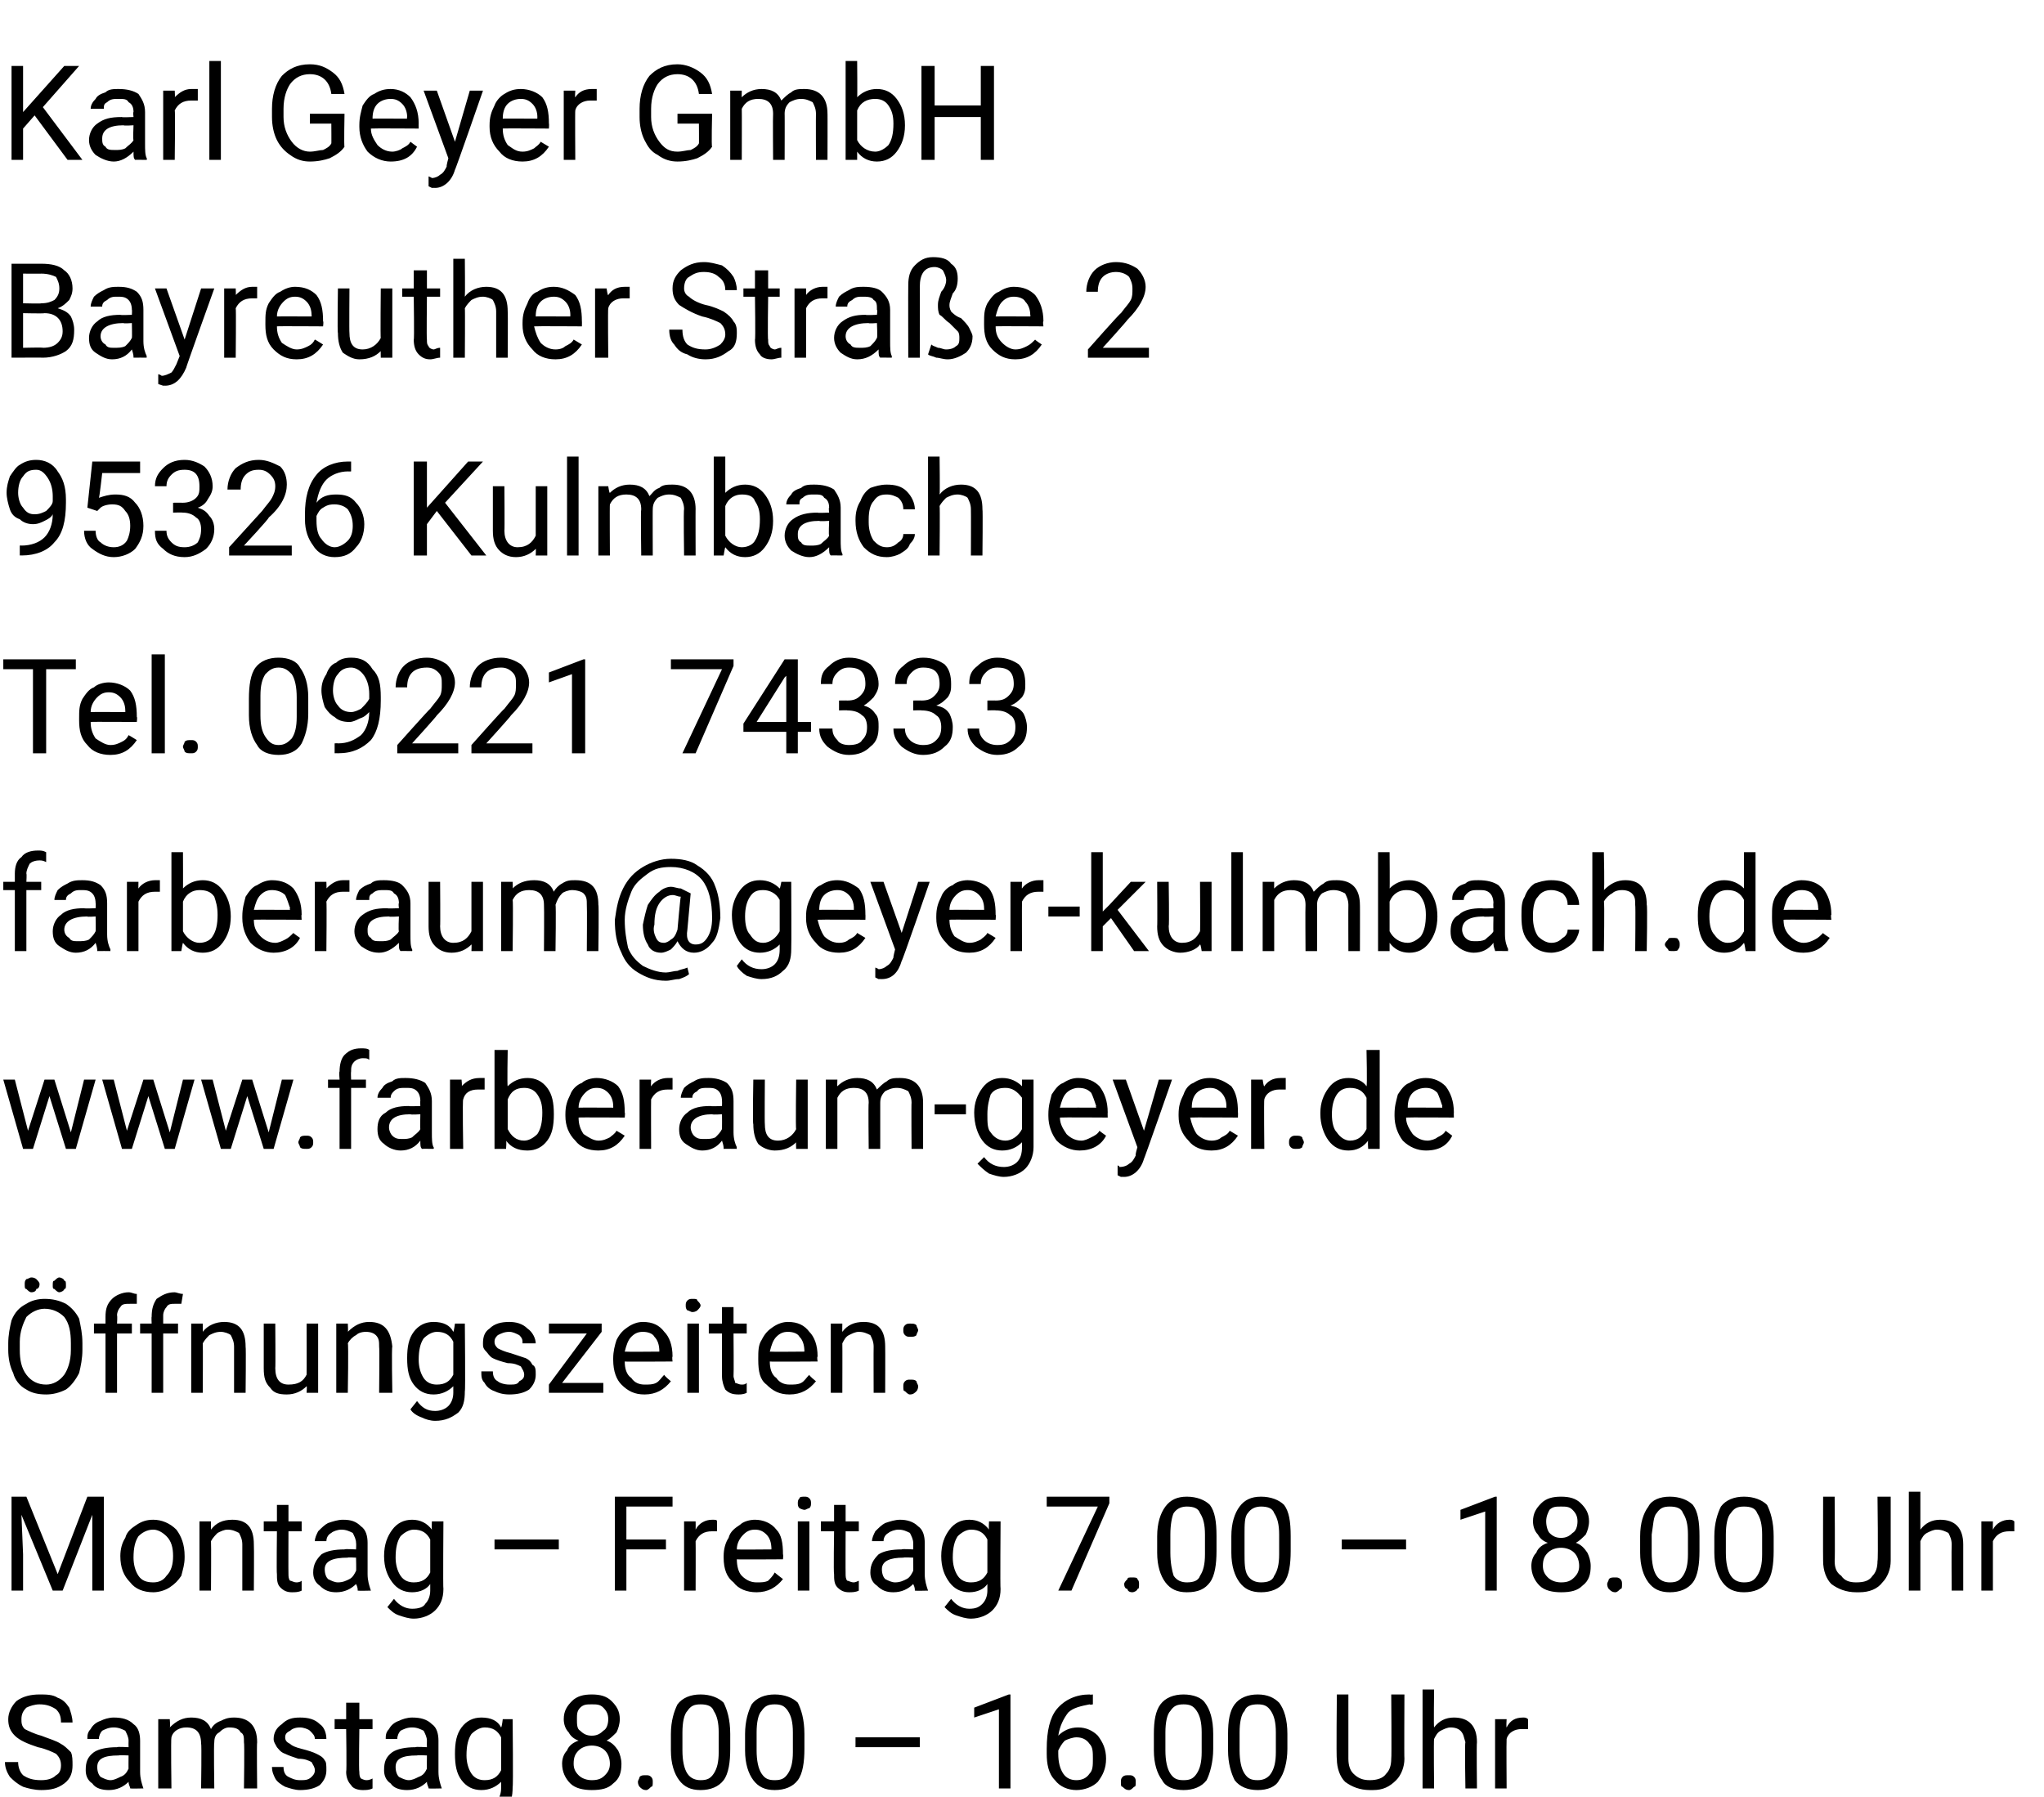 <?xml version="1.0" standalone="no"?><!DOCTYPE svg PUBLIC "-//W3C//DTD SVG 1.1//EN" "http://www.w3.org/Graphics/SVG/1.1/DTD/svg11.dtd"><svg xmlns="http://www.w3.org/2000/svg" version="1.1" width="124px" height="109px" viewBox="0 -4 124 109" style="top:-4px">  <desc>Karl Geyer GmbH Bayreuther Stra e 2 95326 Kulmbach Tel. 09221 74333 farberaum@geyer kulmbach.de www.farberaum geyer.d...</desc>  <defs/>  <g id="Polygon163727">    <path d="M 2.3 102 C 1.7 101.8 1.2 101.6 0.9 101.3 C 0.6 101 0.5 100.7 0.5 100.3 C 0.5 99.9 0.7 99.5 1 99.2 C 1.4 98.9 1.9 98.8 2.4 98.8 C 2.8 98.8 3.2 98.8 3.5 99 C 3.8 99.1 4 99.3 4.2 99.6 C 4.3 99.9 4.4 100.2 4.4 100.5 C 4.4 100.5 3.7 100.5 3.7 100.5 C 3.7 100.1 3.6 99.9 3.4 99.7 C 3.1 99.5 2.8 99.4 2.4 99.4 C 2.1 99.4 1.8 99.5 1.6 99.6 C 1.4 99.8 1.3 100 1.3 100.3 C 1.3 100.5 1.3 100.7 1.5 100.9 C 1.7 101 2.1 101.2 2.5 101.3 C 3 101.5 3.4 101.6 3.7 101.8 C 3.9 101.9 4.1 102.1 4.3 102.3 C 4.4 102.5 4.4 102.8 4.4 103.1 C 4.4 103.5 4.3 103.9 3.9 104.2 C 3.5 104.5 3.1 104.6 2.5 104.6 C 2.1 104.6 1.7 104.5 1.4 104.4 C 1 104.2 0.8 104 0.6 103.8 C 0.4 103.5 0.3 103.2 0.3 102.9 C 0.3 102.9 1.1 102.9 1.1 102.9 C 1.1 103.2 1.2 103.5 1.4 103.7 C 1.7 103.9 2 104 2.5 104 C 2.9 104 3.2 103.9 3.4 103.7 C 3.6 103.6 3.7 103.4 3.7 103.1 C 3.7 102.8 3.6 102.6 3.4 102.4 C 3.2 102.3 2.8 102.1 2.3 102 Z M 7.9 104.5 C 7.9 104.4 7.8 104.3 7.8 104.1 C 7.5 104.4 7.1 104.6 6.6 104.6 C 6.2 104.6 5.8 104.5 5.6 104.2 C 5.3 104 5.2 103.7 5.2 103.4 C 5.2 102.9 5.3 102.6 5.7 102.3 C 6 102.1 6.5 102 7.1 102 C 7.09 101.96 7.8 102 7.8 102 C 7.8 102 7.79 101.63 7.8 101.6 C 7.8 101.4 7.7 101.2 7.6 101 C 7.4 100.9 7.2 100.8 6.9 100.8 C 6.6 100.8 6.4 100.9 6.2 101 C 6.1 101.1 6 101.3 6 101.5 C 6 101.5 5.3 101.5 5.3 101.5 C 5.3 101.3 5.3 101.1 5.5 100.9 C 5.6 100.7 5.8 100.5 6.1 100.4 C 6.3 100.3 6.6 100.2 6.9 100.2 C 7.4 100.2 7.8 100.3 8.1 100.6 C 8.4 100.8 8.5 101.2 8.5 101.6 C 8.5 101.6 8.5 103.5 8.5 103.5 C 8.5 103.9 8.6 104.2 8.7 104.5 C 8.66 104.46 8.7 104.5 8.7 104.5 C 8.7 104.5 7.9 104.52 7.9 104.5 Z M 6.7 104 C 6.9 104 7.1 103.9 7.3 103.8 C 7.6 103.7 7.7 103.5 7.8 103.3 C 7.79 103.34 7.8 102.5 7.8 102.5 C 7.8 102.5 7.22 102.47 7.2 102.5 C 6.3 102.5 5.9 102.7 5.9 103.2 C 5.9 103.5 6 103.7 6.1 103.8 C 6.3 103.9 6.5 104 6.7 104 Z M 10.3 100.3 C 10.3 100.3 10.34 100.76 10.3 100.8 C 10.7 100.4 11.1 100.2 11.6 100.2 C 12.2 100.2 12.6 100.4 12.8 100.9 C 12.9 100.7 13.1 100.5 13.4 100.4 C 13.6 100.3 13.8 100.2 14.2 100.2 C 15.1 100.2 15.6 100.7 15.6 101.7 C 15.57 101.69 15.6 104.5 15.6 104.5 L 14.8 104.5 C 14.8 104.5 14.84 101.73 14.8 101.7 C 14.8 101.4 14.8 101.2 14.6 101.1 C 14.5 100.9 14.3 100.8 13.9 100.8 C 13.7 100.8 13.5 100.9 13.3 101.1 C 13.1 101.2 13 101.4 13 101.7 C 12.96 101.72 13 104.5 13 104.5 L 12.2 104.5 C 12.2 104.5 12.24 101.75 12.2 101.8 C 12.2 101.1 11.9 100.8 11.3 100.8 C 10.9 100.8 10.5 101 10.4 101.4 C 10.36 101.44 10.4 104.5 10.4 104.5 L 9.6 104.5 L 9.6 100.3 L 10.3 100.3 Z M 19.1 103.4 C 19.1 103.2 19 103.1 18.9 102.9 C 18.7 102.8 18.5 102.7 18.1 102.7 C 17.8 102.6 17.5 102.5 17.3 102.4 C 17 102.3 16.9 102.1 16.8 102 C 16.7 101.8 16.6 101.7 16.6 101.5 C 16.6 101.1 16.8 100.8 17.1 100.6 C 17.4 100.3 17.7 100.2 18.2 100.2 C 18.7 100.2 19.1 100.3 19.4 100.6 C 19.7 100.8 19.8 101.2 19.8 101.5 C 19.8 101.5 19.1 101.5 19.1 101.5 C 19.1 101.3 19 101.2 18.8 101 C 18.7 100.9 18.4 100.8 18.2 100.8 C 17.9 100.8 17.7 100.9 17.6 101 C 17.4 101.1 17.3 101.2 17.3 101.4 C 17.3 101.6 17.4 101.7 17.6 101.8 C 17.7 101.9 17.9 102 18.3 102.1 C 18.7 102.2 19 102.3 19.2 102.4 C 19.4 102.5 19.6 102.6 19.7 102.8 C 19.8 102.9 19.8 103.1 19.8 103.4 C 19.8 103.7 19.7 104 19.4 104.3 C 19.1 104.5 18.7 104.6 18.2 104.6 C 17.9 104.6 17.6 104.5 17.3 104.4 C 17.1 104.3 16.8 104.1 16.7 103.9 C 16.6 103.7 16.5 103.5 16.5 103.2 C 16.5 103.2 17.2 103.2 17.2 103.2 C 17.2 103.5 17.3 103.7 17.5 103.8 C 17.7 103.9 17.9 104 18.2 104 C 18.5 104 18.7 104 18.9 103.8 C 19 103.7 19.1 103.6 19.1 103.4 Z M 21.8 99.3 L 21.8 100.3 L 22.6 100.3 L 22.6 100.9 L 21.8 100.9 C 21.8 100.9 21.76 103.48 21.8 103.5 C 21.8 103.6 21.8 103.8 21.9 103.9 C 21.9 103.9 22.1 104 22.2 104 C 22.3 104 22.4 104 22.6 103.9 C 22.6 103.9 22.6 104.5 22.6 104.5 C 22.4 104.6 22.2 104.6 22 104.6 C 21.7 104.6 21.4 104.5 21.3 104.3 C 21.1 104.1 21 103.8 21 103.5 C 21.04 103.48 21 100.9 21 100.9 L 20.3 100.9 L 20.3 100.3 L 21 100.3 L 21 99.3 L 21.8 99.3 Z M 26 104.5 C 26 104.4 25.9 104.3 25.9 104.1 C 25.6 104.4 25.2 104.6 24.7 104.6 C 24.3 104.6 23.9 104.5 23.7 104.2 C 23.4 104 23.3 103.7 23.3 103.4 C 23.3 102.9 23.4 102.6 23.8 102.3 C 24.1 102.1 24.6 102 25.2 102 C 25.19 101.96 25.9 102 25.9 102 C 25.9 102 25.89 101.63 25.9 101.6 C 25.9 101.4 25.8 101.2 25.7 101 C 25.5 100.9 25.3 100.8 25 100.8 C 24.7 100.8 24.5 100.9 24.3 101 C 24.2 101.1 24.1 101.3 24.1 101.5 C 24.1 101.5 23.4 101.5 23.4 101.5 C 23.4 101.3 23.4 101.1 23.6 100.9 C 23.7 100.7 23.9 100.5 24.2 100.4 C 24.4 100.3 24.7 100.2 25 100.2 C 25.5 100.2 25.9 100.3 26.2 100.6 C 26.5 100.8 26.6 101.2 26.6 101.6 C 26.6 101.6 26.6 103.5 26.6 103.5 C 26.6 103.9 26.7 104.2 26.8 104.5 C 26.76 104.46 26.8 104.5 26.8 104.5 C 26.8 104.5 26 104.52 26 104.5 Z M 24.8 104 C 25 104 25.2 103.9 25.4 103.8 C 25.7 103.7 25.8 103.5 25.9 103.3 C 25.89 103.34 25.9 102.5 25.9 102.5 C 25.9 102.5 25.32 102.47 25.3 102.5 C 24.4 102.5 24 102.7 24 103.2 C 24 103.5 24.1 103.7 24.2 103.8 C 24.4 103.9 24.6 104 24.8 104 Z M 27.6 102.4 C 27.6 101.7 27.7 101.2 28 100.8 C 28.3 100.4 28.7 100.2 29.2 100.2 C 29.8 100.2 30.2 100.4 30.4 100.8 C 30.45 100.76 30.5 100.3 30.5 100.3 L 31.1 100.3 C 31.1 100.3 31.14 104.42 31.1 104.4 C 31.1 105 31 105.4 30.7 105.7 C 30.3 106 29.9 106.2 29.4 106.2 C 29 106.2 28.7 106.1 28.5 106 C 28.2 105.9 27.9 105.7 27.8 105.5 C 27.8 105.5 28.2 105 28.2 105 C 28.5 105.4 28.9 105.6 29.3 105.6 C 29.7 105.6 29.9 105.5 30.1 105.3 C 30.3 105.1 30.4 104.8 30.4 104.5 C 30.4 104.5 30.4 104.1 30.4 104.1 C 30.1 104.4 29.7 104.6 29.2 104.6 C 28.7 104.6 28.3 104.4 28 104 C 27.7 103.6 27.6 103.1 27.6 102.4 Z M 28.3 102.5 C 28.3 102.9 28.4 103.3 28.6 103.6 C 28.8 103.9 29.1 104 29.4 104 C 29.9 104 30.2 103.8 30.4 103.4 C 30.4 103.4 30.4 101.4 30.4 101.4 C 30.2 101 29.9 100.8 29.4 100.8 C 29.1 100.8 28.8 101 28.6 101.2 C 28.4 101.5 28.3 101.9 28.3 102.5 Z M 37.6 100.3 C 37.6 100.6 37.5 100.9 37.4 101.1 C 37.2 101.3 37 101.5 36.8 101.6 C 37.1 101.7 37.3 101.9 37.5 102.2 C 37.6 102.4 37.7 102.7 37.7 103 C 37.7 103.5 37.6 103.9 37.2 104.2 C 36.9 104.5 36.5 104.6 35.9 104.6 C 35.4 104.6 34.9 104.5 34.6 104.2 C 34.3 103.9 34.1 103.5 34.1 103 C 34.1 102.7 34.2 102.4 34.4 102.2 C 34.5 101.9 34.8 101.7 35.1 101.6 C 34.8 101.5 34.6 101.3 34.5 101.1 C 34.3 100.9 34.2 100.6 34.2 100.3 C 34.2 99.8 34.4 99.5 34.7 99.2 C 35 98.9 35.4 98.8 35.9 98.8 C 36.4 98.8 36.8 98.9 37.1 99.2 C 37.4 99.5 37.6 99.8 37.6 100.3 Z M 37 103 C 37 102.7 36.9 102.4 36.7 102.2 C 36.5 102 36.2 101.9 35.9 101.9 C 35.6 101.9 35.3 102 35.1 102.2 C 34.9 102.4 34.8 102.6 34.8 103 C 34.8 103.3 34.9 103.5 35.1 103.7 C 35.3 103.9 35.6 104 35.9 104 C 36.3 104 36.5 103.9 36.7 103.7 C 36.9 103.5 37 103.3 37 103 Z M 35.9 99.4 C 35.6 99.4 35.4 99.4 35.2 99.6 C 35 99.8 35 100 35 100.3 C 35 100.6 35 100.9 35.2 101 C 35.4 101.2 35.6 101.3 35.9 101.3 C 36.2 101.3 36.4 101.2 36.6 101 C 36.8 100.9 36.9 100.6 36.9 100.3 C 36.9 100 36.8 99.8 36.6 99.6 C 36.4 99.4 36.2 99.4 35.9 99.4 Z M 38.7 104.1 C 38.7 104 38.8 103.9 38.8 103.8 C 38.9 103.7 39 103.7 39.2 103.7 C 39.3 103.7 39.4 103.7 39.5 103.8 C 39.6 103.9 39.6 104 39.6 104.1 C 39.6 104.3 39.6 104.4 39.5 104.4 C 39.4 104.5 39.3 104.6 39.2 104.6 C 39 104.6 38.9 104.5 38.8 104.4 C 38.8 104.4 38.7 104.3 38.7 104.1 Z M 44.3 102.1 C 44.3 102.9 44.2 103.6 43.9 104 C 43.6 104.4 43.1 104.6 42.5 104.6 C 41.9 104.6 41.5 104.4 41.2 104 C 40.9 103.6 40.7 103 40.7 102.2 C 40.7 102.2 40.7 101.2 40.7 101.2 C 40.7 100.4 40.9 99.8 41.1 99.4 C 41.4 99 41.9 98.8 42.5 98.8 C 43.1 98.8 43.6 99 43.9 99.3 C 44.1 99.7 44.3 100.3 44.3 101.2 C 44.3 101.2 44.3 102.1 44.3 102.1 Z M 43.6 101.1 C 43.6 100.5 43.5 100.1 43.3 99.8 C 43.2 99.5 42.9 99.4 42.5 99.4 C 42.1 99.4 41.9 99.5 41.7 99.8 C 41.5 100 41.4 100.5 41.4 101.1 C 41.4 101.1 41.4 102.2 41.4 102.2 C 41.4 102.8 41.5 103.3 41.7 103.6 C 41.9 103.9 42.2 104 42.5 104 C 42.9 104 43.1 103.9 43.3 103.6 C 43.5 103.3 43.6 102.9 43.6 102.3 C 43.6 102.3 43.6 101.1 43.6 101.1 Z M 48.8 102.1 C 48.8 102.9 48.7 103.6 48.4 104 C 48.1 104.4 47.6 104.6 47 104.6 C 46.4 104.6 46 104.4 45.7 104 C 45.4 103.6 45.2 103 45.2 102.2 C 45.2 102.2 45.2 101.2 45.2 101.2 C 45.2 100.4 45.4 99.8 45.6 99.4 C 45.9 99 46.4 98.8 47 98.8 C 47.6 98.8 48.1 99 48.4 99.3 C 48.6 99.7 48.8 100.3 48.8 101.2 C 48.8 101.2 48.8 102.1 48.8 102.1 Z M 48.1 101.1 C 48.1 100.5 48 100.1 47.8 99.8 C 47.6 99.5 47.4 99.4 47 99.4 C 46.6 99.4 46.4 99.5 46.2 99.8 C 46 100 45.9 100.5 45.9 101.1 C 45.9 101.1 45.9 102.2 45.9 102.2 C 45.9 102.8 46 103.3 46.2 103.6 C 46.4 103.9 46.6 104 47 104 C 47.4 104 47.6 103.9 47.8 103.6 C 48 103.3 48.1 102.9 48.1 102.3 C 48.1 102.3 48.1 101.1 48.1 101.1 Z M 55.8 102 L 51.9 102 L 51.9 101.4 L 55.8 101.4 L 55.8 102 Z M 61.3 104.5 L 60.6 104.5 L 60.6 99.7 L 59.1 100.2 L 59.1 99.6 L 61.2 98.8 L 61.3 98.8 L 61.3 104.5 Z M 66.3 98.8 L 66.3 99.4 C 66.3 99.4 66.13 99.44 66.1 99.4 C 65.6 99.5 65.1 99.6 64.8 99.9 C 64.5 100.3 64.3 100.7 64.2 101.3 C 64.5 101 64.9 100.8 65.4 100.8 C 65.9 100.8 66.3 101 66.6 101.3 C 66.9 101.7 67.1 102.1 67.1 102.7 C 67.1 103.3 66.9 103.7 66.6 104.1 C 66.3 104.4 65.8 104.6 65.3 104.6 C 64.8 104.6 64.3 104.4 64 104 C 63.6 103.6 63.5 103 63.5 102.4 C 63.5 102.4 63.5 102.1 63.5 102.1 C 63.5 101 63.7 100.2 64.1 99.7 C 64.6 99.1 65.3 98.8 66.1 98.8 C 66.13 98.83 66.3 98.8 66.3 98.8 Z M 65.3 101.4 C 65.1 101.4 64.8 101.5 64.6 101.6 C 64.4 101.8 64.3 102 64.2 102.2 C 64.2 102.2 64.2 102.4 64.2 102.4 C 64.2 102.9 64.3 103.3 64.5 103.6 C 64.7 103.9 65 104 65.3 104 C 65.6 104 65.9 103.9 66.1 103.6 C 66.3 103.4 66.3 103.1 66.3 102.7 C 66.3 102.3 66.3 102 66.1 101.8 C 65.9 101.5 65.6 101.4 65.3 101.4 Z M 68 104.1 C 68 104 68 103.9 68.1 103.8 C 68.2 103.7 68.3 103.7 68.5 103.7 C 68.6 103.7 68.7 103.7 68.8 103.8 C 68.9 103.9 68.9 104 68.9 104.1 C 68.9 104.3 68.9 104.4 68.8 104.4 C 68.7 104.5 68.6 104.6 68.5 104.6 C 68.3 104.6 68.2 104.5 68.1 104.4 C 68 104.4 68 104.3 68 104.1 Z M 73.6 102.1 C 73.6 102.9 73.4 103.6 73.2 104 C 72.9 104.4 72.4 104.6 71.8 104.6 C 71.2 104.6 70.7 104.4 70.5 104 C 70.2 103.6 70 103 70 102.2 C 70 102.2 70 101.2 70 101.2 C 70 100.4 70.1 99.8 70.4 99.4 C 70.7 99 71.2 98.8 71.8 98.8 C 72.4 98.8 72.9 99 73.1 99.3 C 73.4 99.7 73.6 100.3 73.6 101.2 C 73.6 101.2 73.6 102.1 73.6 102.1 Z M 72.9 101.1 C 72.9 100.5 72.8 100.1 72.6 99.8 C 72.4 99.5 72.2 99.4 71.8 99.4 C 71.4 99.4 71.2 99.5 71 99.8 C 70.8 100 70.7 100.5 70.7 101.1 C 70.7 101.1 70.7 102.2 70.7 102.2 C 70.7 102.8 70.8 103.3 71 103.6 C 71.2 103.9 71.4 104 71.8 104 C 72.2 104 72.4 103.9 72.6 103.6 C 72.8 103.3 72.9 102.9 72.9 102.3 C 72.9 102.3 72.9 101.1 72.9 101.1 Z M 78.1 102.1 C 78.1 102.9 77.9 103.6 77.6 104 C 77.4 104.4 76.9 104.6 76.3 104.6 C 75.7 104.6 75.2 104.4 74.9 104 C 74.7 103.6 74.5 103 74.5 102.2 C 74.5 102.2 74.5 101.2 74.5 101.2 C 74.5 100.4 74.6 99.8 74.9 99.4 C 75.2 99 75.7 98.8 76.3 98.8 C 76.9 98.8 77.3 99 77.6 99.3 C 77.9 99.7 78.1 100.3 78.1 101.2 C 78.1 101.2 78.1 102.1 78.1 102.1 Z M 77.4 101.1 C 77.4 100.5 77.3 100.1 77.1 99.8 C 76.9 99.5 76.7 99.4 76.3 99.4 C 75.9 99.4 75.6 99.5 75.5 99.8 C 75.3 100 75.2 100.5 75.2 101.1 C 75.2 101.1 75.2 102.2 75.2 102.2 C 75.2 102.8 75.3 103.3 75.5 103.6 C 75.7 103.9 75.9 104 76.3 104 C 76.6 104 76.9 103.9 77.1 103.6 C 77.3 103.3 77.4 102.9 77.4 102.3 C 77.4 102.3 77.4 101.1 77.4 101.1 Z M 85.2 98.8 C 85.2 98.8 85.18 102.7 85.2 102.7 C 85.2 103.2 85 103.7 84.7 104 C 84.3 104.4 83.9 104.6 83.3 104.6 C 83.3 104.6 83.1 104.6 83.1 104.6 C 82.5 104.6 82 104.4 81.6 104.1 C 81.3 103.8 81.1 103.3 81.1 102.7 C 81.06 102.71 81.1 98.8 81.1 98.8 L 81.8 98.8 C 81.8 98.8 81.8 102.69 81.8 102.7 C 81.8 103.1 81.9 103.4 82.1 103.6 C 82.4 103.9 82.7 104 83.1 104 C 83.5 104 83.9 103.9 84.1 103.6 C 84.3 103.4 84.4 103.1 84.4 102.7 C 84.43 102.69 84.4 98.8 84.4 98.8 L 85.2 98.8 Z M 87 100.8 C 87.3 100.4 87.7 100.2 88.2 100.2 C 89.1 100.2 89.6 100.7 89.6 101.7 C 89.57 101.73 89.6 104.5 89.6 104.5 L 88.9 104.5 C 88.9 104.5 88.85 101.73 88.9 101.7 C 88.8 101.4 88.8 101.2 88.6 101 C 88.5 100.9 88.3 100.8 88 100.8 C 87.8 100.8 87.6 100.9 87.4 101 C 87.2 101.1 87.1 101.3 87 101.5 C 86.97 101.51 87 104.5 87 104.5 L 86.3 104.5 L 86.3 98.5 L 87 98.5 C 87 98.5 86.97 100.81 87 100.8 Z M 92.7 100.9 C 92.6 100.9 92.5 100.9 92.3 100.9 C 91.9 100.9 91.5 101.1 91.4 101.5 C 91.38 101.52 91.4 104.5 91.4 104.5 L 90.7 104.5 L 90.7 100.3 L 91.4 100.3 C 91.4 100.3 91.37 100.78 91.4 100.8 C 91.6 100.4 91.9 100.2 92.4 100.2 C 92.5 100.2 92.6 100.2 92.7 100.3 C 92.7 100.3 92.7 100.9 92.7 100.9 Z " stroke="none" fill="#000"/>  </g>  <g id="Polygon163726">    <path d="M 1.6 86.8 L 3.5 91.5 L 5.3 86.8 L 6.3 86.8 L 6.3 92.5 L 5.6 92.5 L 5.6 90.3 L 5.6 87.9 L 3.8 92.5 L 3.2 92.5 L 1.3 87.9 L 1.4 90.3 L 1.4 92.5 L 0.7 92.5 L 0.7 86.8 L 1.6 86.8 Z M 7.3 90.4 C 7.3 90 7.4 89.6 7.6 89.3 C 7.7 88.9 8 88.7 8.3 88.5 C 8.6 88.3 8.9 88.2 9.3 88.2 C 9.8 88.2 10.3 88.4 10.7 88.8 C 11 89.2 11.2 89.7 11.2 90.4 C 11.2 90.4 11.2 90.5 11.2 90.5 C 11.2 90.9 11.1 91.2 11 91.6 C 10.8 91.9 10.6 92.1 10.3 92.3 C 10 92.5 9.6 92.6 9.3 92.6 C 8.7 92.6 8.2 92.4 7.9 92 C 7.5 91.6 7.3 91.1 7.3 90.4 C 7.3 90.4 7.3 90.4 7.3 90.4 Z M 8.1 90.5 C 8.1 90.9 8.2 91.3 8.4 91.6 C 8.6 91.9 8.9 92 9.3 92 C 9.6 92 9.9 91.9 10.1 91.6 C 10.4 91.3 10.5 90.9 10.5 90.4 C 10.5 89.9 10.4 89.5 10.1 89.2 C 9.9 89 9.6 88.8 9.3 88.8 C 8.9 88.8 8.6 89 8.4 89.2 C 8.2 89.5 8.1 89.9 8.1 90.5 Z M 12.8 88.3 C 12.8 88.3 12.8 88.83 12.8 88.8 C 13.1 88.4 13.5 88.2 14.1 88.2 C 15 88.2 15.4 88.7 15.4 89.7 C 15.42 89.73 15.4 92.5 15.4 92.5 L 14.7 92.5 C 14.7 92.5 14.7 89.73 14.7 89.7 C 14.7 89.4 14.6 89.2 14.5 89 C 14.3 88.9 14.1 88.8 13.8 88.8 C 13.6 88.8 13.4 88.9 13.2 89 C 13.1 89.1 12.9 89.3 12.8 89.5 C 12.82 89.51 12.8 92.5 12.8 92.5 L 12.1 92.5 L 12.1 88.3 L 12.8 88.3 Z M 17.5 87.3 L 17.5 88.3 L 18.3 88.3 L 18.3 88.9 L 17.5 88.9 C 17.5 88.9 17.49 91.48 17.5 91.5 C 17.5 91.6 17.5 91.8 17.6 91.9 C 17.7 91.9 17.8 92 18 92 C 18 92 18.2 92 18.3 91.9 C 18.3 91.9 18.3 92.5 18.3 92.5 C 18.1 92.6 17.9 92.6 17.7 92.6 C 17.4 92.6 17.2 92.5 17 92.3 C 16.8 92.1 16.8 91.8 16.8 91.5 C 16.77 91.48 16.8 88.9 16.8 88.9 L 16 88.9 L 16 88.3 L 16.8 88.3 L 16.8 87.3 L 17.5 87.3 Z M 21.7 92.5 C 21.7 92.4 21.7 92.3 21.6 92.1 C 21.3 92.4 20.9 92.6 20.4 92.6 C 20 92.6 19.7 92.5 19.4 92.2 C 19.1 92 19 91.7 19 91.4 C 19 90.9 19.2 90.6 19.5 90.3 C 19.8 90.1 20.3 90 20.9 90 C 20.91 89.96 21.6 90 21.6 90 C 21.6 90 21.62 89.63 21.6 89.6 C 21.6 89.4 21.5 89.2 21.4 89 C 21.2 88.9 21 88.8 20.7 88.8 C 20.5 88.8 20.2 88.9 20.1 89 C 19.9 89.1 19.8 89.3 19.8 89.5 C 19.8 89.5 19.1 89.5 19.1 89.5 C 19.1 89.3 19.2 89.1 19.3 88.9 C 19.5 88.7 19.7 88.5 19.9 88.4 C 20.2 88.3 20.5 88.2 20.8 88.2 C 21.3 88.2 21.6 88.3 21.9 88.6 C 22.2 88.8 22.3 89.2 22.3 89.6 C 22.3 89.6 22.3 91.5 22.3 91.5 C 22.3 91.9 22.4 92.2 22.5 92.5 C 22.49 92.46 22.5 92.5 22.5 92.5 C 22.5 92.5 21.73 92.52 21.7 92.5 Z M 20.5 92 C 20.8 92 21 91.9 21.2 91.8 C 21.4 91.7 21.5 91.5 21.6 91.3 C 21.62 91.34 21.6 90.5 21.6 90.5 C 21.6 90.5 21.05 90.47 21.1 90.5 C 20.2 90.5 19.7 90.7 19.7 91.2 C 19.7 91.5 19.8 91.7 19.9 91.8 C 20.1 91.9 20.3 92 20.5 92 Z M 23.3 90.4 C 23.3 89.7 23.5 89.2 23.8 88.8 C 24.1 88.4 24.5 88.2 25 88.2 C 25.5 88.2 25.9 88.4 26.2 88.8 C 26.18 88.76 26.2 88.3 26.2 88.3 L 26.9 88.3 C 26.9 88.3 26.87 92.42 26.9 92.4 C 26.9 93 26.7 93.4 26.4 93.7 C 26.1 94 25.6 94.2 25.1 94.2 C 24.8 94.2 24.5 94.1 24.2 94 C 23.9 93.9 23.7 93.7 23.5 93.5 C 23.5 93.5 23.9 93 23.9 93 C 24.2 93.4 24.6 93.6 25 93.6 C 25.4 93.6 25.7 93.5 25.8 93.3 C 26 93.1 26.1 92.8 26.1 92.5 C 26.1 92.5 26.1 92.1 26.1 92.1 C 25.9 92.4 25.5 92.6 25 92.6 C 24.5 92.6 24.1 92.4 23.8 92 C 23.5 91.6 23.3 91.1 23.3 90.4 Z M 24 90.5 C 24 90.9 24.1 91.3 24.3 91.6 C 24.5 91.9 24.8 92 25.1 92 C 25.6 92 25.9 91.8 26.1 91.4 C 26.1 91.4 26.1 89.4 26.1 89.4 C 25.9 89 25.6 88.8 25.1 88.8 C 24.8 88.8 24.5 89 24.3 89.2 C 24.1 89.5 24 89.9 24 90.5 Z M 33.9 90 L 30 90 L 30 89.4 L 33.9 89.4 L 33.9 90 Z M 40.4 90 L 38 90 L 38 92.5 L 37.3 92.5 L 37.3 86.8 L 40.8 86.8 L 40.8 87.4 L 38 87.4 L 38 89.4 L 40.4 89.4 L 40.4 90 Z M 43.5 88.9 C 43.4 88.9 43.3 88.9 43.2 88.9 C 42.7 88.9 42.4 89.1 42.2 89.5 C 42.21 89.52 42.2 92.5 42.2 92.5 L 41.5 92.5 L 41.5 88.3 L 42.2 88.3 C 42.2 88.3 42.21 88.78 42.2 88.8 C 42.4 88.4 42.8 88.2 43.2 88.2 C 43.4 88.2 43.5 88.2 43.5 88.3 C 43.5 88.3 43.5 88.9 43.5 88.9 Z M 47.5 91.8 C 47.1 92.3 46.6 92.6 45.9 92.6 C 45.3 92.6 44.8 92.4 44.5 92 C 44.1 91.7 43.9 91.2 43.9 90.5 C 43.9 90.5 43.9 90.4 43.9 90.4 C 43.9 90 44 89.6 44.2 89.3 C 44.3 88.9 44.6 88.7 44.9 88.5 C 45.1 88.3 45.5 88.2 45.8 88.2 C 46.3 88.2 46.8 88.4 47.1 88.8 C 47.4 89.1 47.5 89.6 47.5 90.3 C 47.53 90.32 47.5 90.6 47.5 90.6 C 47.5 90.6 44.66 90.62 44.7 90.6 C 44.7 91 44.8 91.4 45 91.6 C 45.3 91.9 45.6 92 45.9 92 C 46.2 92 46.4 92 46.6 91.9 C 46.7 91.8 46.9 91.6 47 91.4 C 47.03 91.44 47.5 91.8 47.5 91.8 C 47.5 91.8 47.47 91.78 47.5 91.8 Z M 45.8 88.8 C 45.5 88.8 45.3 88.9 45.1 89.1 C 44.9 89.3 44.7 89.6 44.7 90 C 44.69 90.02 46.8 90 46.8 90 C 46.8 90 46.8 89.97 46.8 90 C 46.8 89.6 46.7 89.3 46.5 89.1 C 46.3 88.9 46.1 88.8 45.8 88.8 Z M 49.1 92.5 L 48.4 92.5 L 48.4 88.3 L 49.1 88.3 L 49.1 92.5 Z M 48.4 87.2 C 48.4 87.1 48.4 87 48.5 86.9 C 48.5 86.8 48.7 86.8 48.8 86.8 C 48.9 86.8 49 86.8 49.1 86.9 C 49.2 87 49.2 87.1 49.2 87.2 C 49.2 87.3 49.2 87.4 49.1 87.5 C 49 87.5 48.9 87.6 48.8 87.6 C 48.7 87.6 48.5 87.5 48.5 87.5 C 48.4 87.4 48.4 87.3 48.4 87.2 Z M 51.3 87.3 L 51.3 88.3 L 52.1 88.3 L 52.1 88.9 L 51.3 88.9 C 51.3 88.9 51.29 91.48 51.3 91.5 C 51.3 91.6 51.3 91.8 51.4 91.9 C 51.5 91.9 51.6 92 51.8 92 C 51.8 92 51.9 92 52.1 91.9 C 52.1 91.9 52.1 92.5 52.1 92.5 C 51.9 92.6 51.7 92.6 51.5 92.6 C 51.2 92.6 51 92.5 50.8 92.3 C 50.6 92.1 50.6 91.8 50.6 91.5 C 50.56 91.48 50.6 88.9 50.6 88.9 L 49.8 88.9 L 49.8 88.3 L 50.6 88.3 L 50.6 87.3 L 51.3 87.3 Z M 55.5 92.5 C 55.5 92.4 55.5 92.3 55.4 92.1 C 55.1 92.4 54.7 92.6 54.2 92.6 C 53.8 92.6 53.5 92.5 53.2 92.2 C 52.9 92 52.8 91.7 52.8 91.4 C 52.8 90.9 53 90.6 53.3 90.3 C 53.6 90.1 54.1 90 54.7 90 C 54.71 89.96 55.4 90 55.4 90 C 55.4 90 55.41 89.63 55.4 89.6 C 55.4 89.4 55.3 89.2 55.2 89 C 55 88.9 54.8 88.8 54.5 88.8 C 54.3 88.8 54 88.9 53.9 89 C 53.7 89.1 53.6 89.3 53.6 89.5 C 53.6 89.5 52.9 89.5 52.9 89.5 C 52.9 89.3 53 89.1 53.1 88.9 C 53.3 88.7 53.5 88.5 53.7 88.4 C 54 88.3 54.3 88.2 54.6 88.2 C 55 88.2 55.4 88.3 55.7 88.6 C 56 88.8 56.1 89.2 56.1 89.6 C 56.1 89.6 56.1 91.5 56.1 91.5 C 56.1 91.9 56.2 92.2 56.3 92.5 C 56.29 92.46 56.3 92.5 56.3 92.5 C 56.3 92.5 55.53 92.52 55.5 92.5 Z M 54.3 92 C 54.6 92 54.8 91.9 55 91.8 C 55.2 91.7 55.3 91.5 55.4 91.3 C 55.41 91.34 55.4 90.5 55.4 90.5 C 55.4 90.5 54.85 90.47 54.8 90.5 C 54 90.5 53.5 90.7 53.5 91.2 C 53.5 91.5 53.6 91.7 53.7 91.8 C 53.9 91.9 54.1 92 54.3 92 Z M 57.1 90.4 C 57.1 89.7 57.3 89.2 57.6 88.8 C 57.9 88.4 58.3 88.2 58.8 88.2 C 59.3 88.2 59.7 88.4 60 88.8 C 59.97 88.76 60 88.3 60 88.3 L 60.7 88.3 C 60.7 88.3 60.67 92.42 60.7 92.4 C 60.7 93 60.5 93.4 60.2 93.7 C 59.9 94 59.4 94.2 58.9 94.2 C 58.6 94.2 58.3 94.1 58 94 C 57.7 93.9 57.5 93.7 57.3 93.5 C 57.3 93.5 57.7 93 57.7 93 C 58 93.4 58.4 93.6 58.8 93.6 C 59.2 93.6 59.4 93.5 59.6 93.3 C 59.8 93.1 59.9 92.8 59.9 92.5 C 59.9 92.5 59.9 92.1 59.9 92.1 C 59.7 92.4 59.3 92.6 58.8 92.6 C 58.3 92.6 57.9 92.4 57.6 92 C 57.3 91.6 57.1 91.1 57.1 90.4 Z M 57.8 90.5 C 57.8 90.9 57.9 91.3 58.1 91.6 C 58.3 91.9 58.6 92 58.9 92 C 59.4 92 59.7 91.8 59.9 91.4 C 59.9 91.4 59.9 89.4 59.9 89.4 C 59.7 89 59.4 88.8 58.9 88.8 C 58.6 88.8 58.3 89 58.1 89.2 C 57.9 89.5 57.8 89.9 57.8 90.5 Z M 67.3 87.2 L 65 92.5 L 64.2 92.5 L 66.6 87.4 L 63.5 87.4 L 63.5 86.8 L 67.3 86.8 L 67.3 87.2 Z M 68.2 92.1 C 68.2 92 68.3 91.9 68.4 91.8 C 68.4 91.7 68.5 91.7 68.7 91.7 C 68.8 91.7 69 91.7 69 91.8 C 69.1 91.9 69.1 92 69.1 92.1 C 69.1 92.3 69.1 92.4 69 92.4 C 69 92.5 68.8 92.6 68.7 92.6 C 68.5 92.6 68.4 92.5 68.4 92.4 C 68.3 92.4 68.2 92.3 68.2 92.1 Z M 73.8 90.1 C 73.8 90.9 73.7 91.6 73.4 92 C 73.1 92.4 72.7 92.6 72 92.6 C 71.4 92.6 71 92.4 70.7 92 C 70.4 91.6 70.2 91 70.2 90.2 C 70.2 90.2 70.2 89.2 70.2 89.2 C 70.2 88.4 70.4 87.8 70.7 87.4 C 71 87 71.4 86.8 72 86.8 C 72.6 86.8 73.1 87 73.4 87.3 C 73.7 87.7 73.8 88.3 73.8 89.2 C 73.8 89.2 73.8 90.1 73.8 90.1 Z M 73.1 89.1 C 73.1 88.5 73 88.1 72.8 87.8 C 72.7 87.5 72.4 87.4 72 87.4 C 71.7 87.4 71.4 87.5 71.2 87.8 C 71.1 88 71 88.5 71 89.1 C 71 89.1 71 90.2 71 90.2 C 71 90.8 71.1 91.3 71.2 91.6 C 71.4 91.9 71.7 92 72 92 C 72.4 92 72.7 91.9 72.8 91.6 C 73 91.3 73.1 90.9 73.1 90.3 C 73.1 90.3 73.1 89.1 73.1 89.1 Z M 78.3 90.1 C 78.3 90.9 78.2 91.6 77.9 92 C 77.6 92.4 77.1 92.6 76.5 92.6 C 75.9 92.6 75.5 92.4 75.2 92 C 74.9 91.6 74.7 91 74.7 90.2 C 74.7 90.2 74.7 89.2 74.7 89.2 C 74.7 88.4 74.9 87.8 75.2 87.4 C 75.5 87 75.9 86.8 76.5 86.8 C 77.1 86.8 77.6 87 77.9 87.3 C 78.2 87.7 78.3 88.3 78.3 89.2 C 78.3 89.2 78.3 90.1 78.3 90.1 Z M 77.6 89.1 C 77.6 88.5 77.5 88.1 77.3 87.8 C 77.2 87.5 76.9 87.4 76.5 87.4 C 76.2 87.4 75.9 87.5 75.7 87.8 C 75.5 88 75.5 88.5 75.5 89.1 C 75.5 89.1 75.5 90.2 75.5 90.2 C 75.5 90.8 75.5 91.3 75.7 91.6 C 75.9 91.9 76.2 92 76.5 92 C 76.9 92 77.2 91.9 77.3 91.6 C 77.5 91.3 77.6 90.9 77.6 90.3 C 77.6 90.3 77.6 89.1 77.6 89.1 Z M 85.3 90 L 81.4 90 L 81.4 89.4 L 85.3 89.4 L 85.3 90 Z M 90.8 92.5 L 90.1 92.5 L 90.1 87.7 L 88.6 88.2 L 88.6 87.6 L 90.7 86.8 L 90.8 86.8 L 90.8 92.5 Z M 96.4 88.3 C 96.4 88.6 96.3 88.9 96.2 89.1 C 96 89.3 95.8 89.5 95.6 89.6 C 95.9 89.7 96.1 89.9 96.3 90.2 C 96.4 90.4 96.5 90.7 96.5 91 C 96.5 91.5 96.4 91.9 96 92.2 C 95.7 92.5 95.3 92.6 94.7 92.6 C 94.2 92.6 93.7 92.5 93.4 92.2 C 93.1 91.9 92.9 91.5 92.9 91 C 92.9 90.7 93 90.4 93.2 90.2 C 93.3 89.9 93.6 89.7 93.9 89.6 C 93.6 89.5 93.4 89.3 93.3 89.1 C 93.1 88.9 93 88.6 93 88.3 C 93 87.8 93.2 87.5 93.5 87.2 C 93.8 86.9 94.2 86.8 94.7 86.8 C 95.2 86.8 95.6 86.9 95.9 87.2 C 96.2 87.5 96.4 87.8 96.4 88.3 Z M 95.8 91 C 95.8 90.7 95.7 90.4 95.5 90.2 C 95.3 90 95 89.9 94.7 89.9 C 94.4 89.9 94.1 90 93.9 90.2 C 93.7 90.4 93.6 90.6 93.6 91 C 93.6 91.3 93.7 91.5 93.9 91.7 C 94.1 91.9 94.4 92 94.7 92 C 95.1 92 95.3 91.9 95.5 91.7 C 95.7 91.5 95.8 91.3 95.8 91 Z M 94.7 87.4 C 94.4 87.4 94.2 87.4 94 87.6 C 93.9 87.8 93.8 88 93.8 88.3 C 93.8 88.6 93.9 88.9 94 89 C 94.2 89.2 94.4 89.3 94.7 89.3 C 95 89.3 95.2 89.2 95.4 89 C 95.6 88.9 95.7 88.6 95.7 88.3 C 95.7 88 95.6 87.8 95.4 87.6 C 95.2 87.4 95 87.4 94.7 87.4 Z M 97.5 92.1 C 97.5 92 97.6 91.9 97.6 91.8 C 97.7 91.7 97.8 91.7 98 91.7 C 98.1 91.7 98.2 91.7 98.3 91.8 C 98.4 91.9 98.4 92 98.4 92.1 C 98.4 92.3 98.4 92.4 98.3 92.4 C 98.2 92.5 98.1 92.6 98 92.6 C 97.8 92.6 97.7 92.5 97.6 92.4 C 97.6 92.4 97.5 92.3 97.5 92.1 Z M 103.1 90.1 C 103.1 90.9 103 91.6 102.7 92 C 102.4 92.4 101.9 92.6 101.3 92.6 C 100.7 92.6 100.3 92.4 100 92 C 99.7 91.6 99.5 91 99.5 90.2 C 99.5 90.2 99.5 89.2 99.5 89.2 C 99.5 88.4 99.7 87.8 100 87.4 C 100.2 87 100.7 86.8 101.3 86.8 C 101.9 86.8 102.4 87 102.7 87.3 C 103 87.7 103.1 88.3 103.1 89.2 C 103.1 89.2 103.1 90.1 103.1 90.1 Z M 102.4 89.1 C 102.4 88.5 102.3 88.1 102.1 87.8 C 102 87.5 101.7 87.4 101.3 87.4 C 100.9 87.4 100.7 87.5 100.5 87.8 C 100.3 88 100.3 88.5 100.2 89.1 C 100.2 89.1 100.2 90.2 100.2 90.2 C 100.2 90.8 100.3 91.3 100.5 91.6 C 100.7 91.9 101 92 101.3 92 C 101.7 92 101.9 91.9 102.1 91.6 C 102.3 91.3 102.4 90.9 102.4 90.3 C 102.4 90.3 102.4 89.1 102.4 89.1 Z M 107.6 90.1 C 107.6 90.9 107.5 91.6 107.2 92 C 106.9 92.4 106.4 92.6 105.8 92.6 C 105.2 92.6 104.8 92.4 104.5 92 C 104.2 91.6 104 91 104 90.2 C 104 90.2 104 89.2 104 89.2 C 104 88.4 104.2 87.8 104.4 87.4 C 104.7 87 105.2 86.8 105.8 86.8 C 106.4 86.8 106.9 87 107.2 87.3 C 107.4 87.7 107.6 88.3 107.6 89.2 C 107.6 89.2 107.6 90.1 107.6 90.1 Z M 106.9 89.1 C 106.9 88.5 106.8 88.1 106.6 87.8 C 106.5 87.5 106.2 87.4 105.8 87.4 C 105.4 87.4 105.2 87.5 105 87.8 C 104.8 88 104.7 88.5 104.7 89.1 C 104.7 89.1 104.7 90.2 104.7 90.2 C 104.7 90.8 104.8 91.3 105 91.6 C 105.2 91.9 105.5 92 105.8 92 C 106.2 92 106.4 91.9 106.6 91.6 C 106.8 91.3 106.9 90.9 106.9 90.3 C 106.9 90.3 106.9 89.1 106.9 89.1 Z M 114.7 86.8 C 114.7 86.8 114.7 90.7 114.7 90.7 C 114.7 91.2 114.5 91.7 114.2 92 C 113.9 92.4 113.4 92.6 112.8 92.6 C 112.8 92.6 112.6 92.6 112.6 92.6 C 112 92.6 111.5 92.4 111.1 92.1 C 110.8 91.8 110.6 91.3 110.6 90.7 C 110.59 90.71 110.6 86.8 110.6 86.8 L 111.3 86.8 C 111.3 86.8 111.33 90.69 111.3 90.7 C 111.3 91.1 111.4 91.4 111.7 91.6 C 111.9 91.9 112.2 92 112.6 92 C 113.1 92 113.4 91.9 113.6 91.6 C 113.8 91.4 113.9 91.1 113.9 90.7 C 113.95 90.69 113.9 86.8 113.9 86.8 L 114.7 86.8 Z M 116.5 88.8 C 116.8 88.4 117.2 88.2 117.7 88.2 C 118.6 88.2 119.1 88.7 119.1 89.7 C 119.1 89.73 119.1 92.5 119.1 92.5 L 118.4 92.5 C 118.4 92.5 118.38 89.73 118.4 89.7 C 118.4 89.4 118.3 89.2 118.2 89 C 118 88.9 117.8 88.8 117.5 88.8 C 117.3 88.8 117.1 88.9 116.9 89 C 116.7 89.1 116.6 89.3 116.5 89.5 C 116.5 89.51 116.5 92.5 116.5 92.5 L 115.8 92.5 L 115.8 86.5 L 116.5 86.5 C 116.5 86.5 116.5 88.81 116.5 88.8 Z M 122.2 88.9 C 122.1 88.9 122 88.9 121.9 88.9 C 121.4 88.9 121.1 89.1 120.9 89.5 C 120.9 89.52 120.9 92.5 120.9 92.5 L 120.2 92.5 L 120.2 88.3 L 120.9 88.3 C 120.9 88.3 120.89 88.78 120.9 88.8 C 121.1 88.4 121.5 88.2 121.9 88.2 C 122 88.2 122.1 88.2 122.2 88.3 C 122.2 88.3 122.2 88.9 122.2 88.9 Z " stroke="none" fill="#000"/>  </g>  <g id="Polygon163725">    <path d="M 5 77.9 C 5 78.4 4.9 78.9 4.8 79.3 C 4.6 79.7 4.3 80.1 4 80.3 C 3.6 80.5 3.2 80.6 2.8 80.6 C 2.3 80.6 1.9 80.5 1.6 80.3 C 1.2 80.1 0.9 79.7 0.8 79.3 C 0.6 78.9 0.5 78.4 0.5 77.9 C 0.5 77.9 0.5 77.5 0.5 77.5 C 0.5 77 0.6 76.5 0.7 76.1 C 0.9 75.6 1.2 75.3 1.6 75.1 C 1.9 74.9 2.3 74.8 2.7 74.8 C 3.2 74.8 3.6 74.9 4 75.1 C 4.3 75.3 4.6 75.6 4.8 76 C 4.9 76.5 5 76.9 5 77.5 C 5 77.5 5 77.9 5 77.9 Z M 4.3 77.5 C 4.3 76.8 4.2 76.3 3.9 75.9 C 3.6 75.6 3.2 75.4 2.7 75.4 C 2.3 75.4 1.9 75.6 1.6 75.9 C 1.4 76.3 1.2 76.8 1.2 77.4 C 1.2 77.4 1.2 77.9 1.2 77.9 C 1.2 78.5 1.3 79 1.6 79.4 C 1.9 79.8 2.3 80 2.8 80 C 3.2 80 3.6 79.8 3.9 79.4 C 4.1 79.1 4.3 78.6 4.3 77.9 C 4.3 77.9 4.3 77.5 4.3 77.5 Z M 1.5 73.9 C 1.5 73.8 1.5 73.7 1.6 73.6 C 1.7 73.6 1.8 73.5 1.9 73.5 C 2.1 73.5 2.2 73.6 2.2 73.6 C 2.3 73.7 2.4 73.8 2.4 73.9 C 2.4 74.1 2.3 74.2 2.2 74.2 C 2.2 74.3 2.1 74.4 1.9 74.4 C 1.8 74.4 1.7 74.3 1.6 74.2 C 1.5 74.2 1.5 74.1 1.5 73.9 Z M 3.2 74 C 3.2 73.8 3.2 73.7 3.3 73.7 C 3.4 73.6 3.5 73.5 3.6 73.5 C 3.7 73.5 3.9 73.6 3.9 73.7 C 4 73.7 4 73.8 4 74 C 4 74.1 4 74.2 3.9 74.2 C 3.9 74.3 3.7 74.4 3.6 74.4 C 3.5 74.4 3.4 74.3 3.3 74.2 C 3.2 74.2 3.2 74.1 3.2 74 Z M 6.4 80.5 L 6.4 76.9 L 5.7 76.9 L 5.7 76.3 L 6.4 76.3 C 6.4 76.3 6.4 75.86 6.4 75.9 C 6.4 75.4 6.5 75.1 6.8 74.8 C 7 74.6 7.4 74.4 7.8 74.4 C 8 74.4 8.1 74.5 8.3 74.5 C 8.3 74.5 8.3 75.1 8.3 75.1 C 8.1 75.1 8 75.1 7.9 75.1 C 7.6 75.1 7.4 75.1 7.3 75.3 C 7.2 75.4 7.1 75.6 7.1 75.8 C 7.13 75.85 7.1 76.3 7.1 76.3 L 8 76.3 L 8 76.9 L 7.1 76.9 L 7.1 80.5 L 6.4 80.5 Z M 9.2 80.5 L 9.2 76.9 L 8.5 76.9 L 8.5 76.3 L 9.2 76.3 C 9.2 76.3 9.18 75.86 9.2 75.9 C 9.2 75.4 9.3 75.1 9.5 74.8 C 9.8 74.6 10.1 74.4 10.6 74.4 C 10.7 74.4 10.9 74.5 11.1 74.5 C 11.1 74.5 11 75.1 11 75.1 C 10.9 75.1 10.8 75.1 10.6 75.1 C 10.4 75.1 10.2 75.1 10.1 75.3 C 10 75.4 9.9 75.6 9.9 75.8 C 9.9 75.85 9.9 76.3 9.9 76.3 L 10.8 76.3 L 10.8 76.9 L 9.9 76.9 L 9.9 80.5 L 9.2 80.5 Z M 12.3 76.3 C 12.3 76.3 12.31 76.83 12.3 76.8 C 12.6 76.4 13.1 76.2 13.6 76.2 C 14.5 76.2 14.9 76.7 14.9 77.7 C 14.93 77.73 14.9 80.5 14.9 80.5 L 14.2 80.5 C 14.2 80.5 14.2 77.73 14.2 77.7 C 14.2 77.4 14.1 77.2 14 77 C 13.9 76.9 13.6 76.8 13.4 76.8 C 13.1 76.8 12.9 76.9 12.7 77 C 12.6 77.1 12.4 77.3 12.3 77.5 C 12.32 77.51 12.3 80.5 12.3 80.5 L 11.6 80.5 L 11.6 76.3 L 12.3 76.3 Z M 18.6 80.1 C 18.3 80.4 17.9 80.6 17.4 80.6 C 16.9 80.6 16.6 80.5 16.4 80.2 C 16.1 79.9 16 79.6 16 79 C 16 79.05 16 76.3 16 76.3 L 16.7 76.3 C 16.7 76.3 16.72 79.03 16.7 79 C 16.7 79.7 17 80 17.5 80 C 18.1 80 18.4 79.8 18.6 79.4 C 18.61 79.37 18.6 76.3 18.6 76.3 L 19.3 76.3 L 19.3 80.5 L 18.6 80.5 C 18.6 80.5 18.63 80.1 18.6 80.1 Z M 21.1 76.3 C 21.1 76.3 21.13 76.83 21.1 76.8 C 21.5 76.4 21.9 76.2 22.4 76.2 C 23.3 76.2 23.7 76.7 23.8 77.7 C 23.75 77.73 23.8 80.5 23.8 80.5 L 23 80.5 C 23 80.5 23.03 77.73 23 77.7 C 23 77.4 23 77.2 22.8 77 C 22.7 76.9 22.5 76.8 22.2 76.8 C 21.9 76.8 21.7 76.9 21.6 77 C 21.4 77.1 21.2 77.3 21.1 77.5 C 21.15 77.51 21.1 80.5 21.1 80.5 L 20.4 80.5 L 20.4 76.3 L 21.1 76.3 Z M 24.7 78.4 C 24.7 77.7 24.8 77.2 25.1 76.8 C 25.4 76.4 25.8 76.2 26.3 76.2 C 26.9 76.2 27.3 76.4 27.5 76.8 C 27.54 76.76 27.6 76.3 27.6 76.3 L 28.2 76.3 C 28.2 76.3 28.24 80.42 28.2 80.4 C 28.2 81 28.1 81.4 27.8 81.7 C 27.4 82 27 82.2 26.4 82.2 C 26.1 82.2 25.8 82.1 25.6 82 C 25.3 81.9 25 81.7 24.9 81.5 C 24.9 81.5 25.3 81 25.3 81 C 25.6 81.4 25.9 81.6 26.4 81.6 C 26.7 81.6 27 81.5 27.2 81.3 C 27.4 81.1 27.5 80.8 27.5 80.5 C 27.5 80.5 27.5 80.1 27.5 80.1 C 27.2 80.4 26.8 80.6 26.3 80.6 C 25.8 80.6 25.4 80.4 25.1 80 C 24.8 79.6 24.7 79.1 24.7 78.4 Z M 25.4 78.5 C 25.4 78.9 25.5 79.3 25.7 79.6 C 25.9 79.9 26.2 80 26.5 80 C 27 80 27.3 79.8 27.5 79.4 C 27.5 79.4 27.5 77.4 27.5 77.4 C 27.3 77 27 76.8 26.5 76.8 C 26.2 76.8 25.9 77 25.7 77.2 C 25.5 77.5 25.4 77.9 25.4 78.5 Z M 31.8 79.4 C 31.8 79.2 31.7 79.1 31.6 78.9 C 31.4 78.8 31.2 78.7 30.8 78.7 C 30.4 78.6 30.1 78.5 29.9 78.4 C 29.7 78.3 29.6 78.1 29.5 78 C 29.3 77.8 29.3 77.7 29.3 77.5 C 29.3 77.1 29.4 76.8 29.7 76.6 C 30 76.3 30.4 76.2 30.9 76.2 C 31.3 76.2 31.7 76.3 32 76.6 C 32.3 76.8 32.5 77.2 32.5 77.5 C 32.5 77.5 31.7 77.5 31.7 77.5 C 31.7 77.3 31.7 77.2 31.5 77 C 31.3 76.9 31.1 76.8 30.9 76.8 C 30.6 76.8 30.4 76.9 30.2 77 C 30.1 77.1 30 77.2 30 77.4 C 30 77.6 30.1 77.7 30.2 77.8 C 30.4 77.9 30.6 78 31 78.1 C 31.3 78.2 31.6 78.3 31.9 78.4 C 32.1 78.5 32.2 78.6 32.3 78.8 C 32.5 78.9 32.5 79.1 32.5 79.4 C 32.5 79.7 32.4 80 32.1 80.3 C 31.8 80.5 31.4 80.6 30.9 80.6 C 30.5 80.6 30.2 80.5 30 80.4 C 29.7 80.3 29.5 80.1 29.4 79.9 C 29.2 79.7 29.2 79.5 29.2 79.2 C 29.2 79.2 29.9 79.2 29.9 79.2 C 29.9 79.5 30 79.7 30.2 79.8 C 30.3 79.9 30.6 80 30.9 80 C 31.2 80 31.4 80 31.5 79.8 C 31.7 79.7 31.8 79.6 31.8 79.4 Z M 34.1 79.9 L 36.6 79.9 L 36.6 80.5 L 33.3 80.5 L 33.3 80 L 35.6 76.9 L 33.3 76.9 L 33.3 76.3 L 36.5 76.3 L 36.5 76.8 L 34.1 79.9 Z M 40.7 79.8 C 40.3 80.3 39.8 80.6 39.1 80.6 C 38.5 80.6 38.1 80.4 37.7 80 C 37.4 79.7 37.2 79.2 37.2 78.5 C 37.2 78.5 37.2 78.4 37.2 78.4 C 37.2 78 37.3 77.6 37.4 77.3 C 37.6 76.9 37.8 76.7 38.1 76.5 C 38.4 76.3 38.7 76.2 39 76.2 C 39.6 76.2 40 76.4 40.3 76.8 C 40.6 77.1 40.8 77.6 40.8 78.3 C 40.76 78.32 40.8 78.6 40.8 78.6 C 40.8 78.6 37.89 78.62 37.9 78.6 C 37.9 79 38 79.4 38.3 79.6 C 38.5 79.9 38.8 80 39.1 80 C 39.4 80 39.6 80 39.8 79.9 C 40 79.8 40.1 79.6 40.3 79.4 C 40.26 79.44 40.7 79.8 40.7 79.8 C 40.7 79.8 40.7 79.78 40.7 79.8 Z M 39 76.8 C 38.7 76.8 38.5 76.9 38.3 77.1 C 38.1 77.3 38 77.6 37.9 78 C 37.92 78.02 40 78 40 78 C 40 78 40.04 77.97 40 78 C 40 77.6 39.9 77.3 39.7 77.1 C 39.6 76.9 39.3 76.8 39 76.8 Z M 42.4 80.5 L 41.7 80.5 L 41.7 76.3 L 42.4 76.3 L 42.4 80.5 Z M 41.6 75.2 C 41.6 75.1 41.6 75 41.7 74.9 C 41.8 74.8 41.9 74.8 42 74.8 C 42.2 74.8 42.3 74.8 42.3 74.9 C 42.4 75 42.5 75.1 42.5 75.2 C 42.5 75.3 42.4 75.4 42.3 75.5 C 42.3 75.5 42.2 75.6 42 75.6 C 41.9 75.6 41.8 75.5 41.7 75.5 C 41.6 75.4 41.6 75.3 41.6 75.2 Z M 44.5 75.3 L 44.5 76.3 L 45.3 76.3 L 45.3 76.9 L 44.5 76.9 C 44.5 76.9 44.52 79.48 44.5 79.5 C 44.5 79.6 44.6 79.8 44.6 79.9 C 44.7 79.9 44.8 80 45 80 C 45.1 80 45.2 80 45.3 79.9 C 45.3 79.9 45.3 80.5 45.3 80.5 C 45.1 80.6 44.9 80.6 44.8 80.6 C 44.4 80.6 44.2 80.5 44 80.3 C 43.9 80.1 43.8 79.8 43.8 79.5 C 43.79 79.48 43.8 76.9 43.8 76.9 L 43 76.9 L 43 76.3 L 43.8 76.3 L 43.8 75.3 L 44.5 75.3 Z M 49.5 79.8 C 49.1 80.3 48.6 80.6 47.9 80.6 C 47.3 80.6 46.9 80.4 46.5 80 C 46.1 79.7 46 79.2 46 78.5 C 46 78.5 46 78.4 46 78.4 C 46 78 46 77.6 46.2 77.3 C 46.4 76.9 46.6 76.7 46.9 76.5 C 47.2 76.3 47.5 76.2 47.8 76.2 C 48.4 76.2 48.8 76.4 49.1 76.8 C 49.4 77.1 49.6 77.6 49.6 78.3 C 49.55 78.32 49.6 78.6 49.6 78.6 C 49.6 78.6 46.69 78.62 46.7 78.6 C 46.7 79 46.8 79.4 47.1 79.6 C 47.3 79.9 47.6 80 47.9 80 C 48.2 80 48.4 80 48.6 79.9 C 48.8 79.8 48.9 79.6 49.1 79.4 C 49.05 79.44 49.5 79.8 49.5 79.8 C 49.5 79.8 49.5 79.78 49.5 79.8 Z M 47.8 76.8 C 47.5 76.8 47.3 76.9 47.1 77.1 C 46.9 77.3 46.8 77.6 46.7 78 C 46.71 78.02 48.8 78 48.8 78 C 48.8 78 48.83 77.97 48.8 78 C 48.8 77.6 48.7 77.3 48.5 77.1 C 48.4 76.9 48.1 76.8 47.8 76.8 Z M 51.1 76.3 C 51.1 76.3 51.09 76.83 51.1 76.8 C 51.4 76.4 51.8 76.2 52.4 76.2 C 53.3 76.2 53.7 76.7 53.7 77.7 C 53.71 77.73 53.7 80.5 53.7 80.5 L 53 80.5 C 53 80.5 52.99 77.73 53 77.7 C 53 77.4 52.9 77.2 52.8 77 C 52.6 76.9 52.4 76.8 52.1 76.8 C 51.9 76.8 51.7 76.9 51.5 77 C 51.3 77.1 51.2 77.3 51.1 77.5 C 51.11 77.51 51.1 80.5 51.1 80.5 L 50.4 80.5 L 50.4 76.3 L 51.1 76.3 Z M 54.8 80.1 C 54.8 80 54.8 79.9 54.9 79.8 C 55 79.7 55.1 79.7 55.2 79.7 C 55.4 79.7 55.5 79.7 55.6 79.8 C 55.6 79.9 55.7 80 55.7 80.1 C 55.7 80.3 55.6 80.4 55.6 80.4 C 55.5 80.5 55.4 80.6 55.2 80.6 C 55.1 80.6 55 80.5 54.9 80.4 C 54.8 80.4 54.8 80.3 54.8 80.1 Z M 54.8 76.7 C 54.8 76.6 54.8 76.5 54.9 76.4 C 55 76.3 55.1 76.3 55.2 76.3 C 55.4 76.3 55.5 76.3 55.6 76.4 C 55.6 76.5 55.7 76.6 55.7 76.7 C 55.7 76.8 55.6 76.9 55.6 77 C 55.5 77.1 55.4 77.1 55.2 77.1 C 55.1 77.1 55 77.1 54.9 77 C 54.8 76.9 54.8 76.8 54.8 76.7 Z " stroke="none" fill="#000"/>  </g>  <g id="Polygon163724">    <path d="M 4.3 64.7 L 5.1 61.5 L 5.8 61.5 L 4.6 65.7 L 4 65.7 L 3 62.5 L 2 65.7 L 1.4 65.7 L 0.2 61.5 L 0.9 61.5 L 1.7 64.6 L 2.7 61.5 L 3.3 61.5 L 4.3 64.7 Z M 10.3 64.7 L 11.1 61.5 L 11.8 61.5 L 10.6 65.7 L 10 65.7 L 9 62.5 L 8 65.7 L 7.4 65.7 L 6.2 61.5 L 6.9 61.5 L 7.7 64.6 L 8.7 61.5 L 9.3 61.5 L 10.3 64.7 Z M 16.3 64.7 L 17.1 61.5 L 17.8 61.5 L 16.6 65.7 L 16 65.7 L 15 62.5 L 14 65.7 L 13.4 65.7 L 12.2 61.5 L 12.9 61.5 L 13.7 64.6 L 14.7 61.5 L 15.3 61.5 L 16.3 64.7 Z M 18.1 65.3 C 18.1 65.2 18.2 65.1 18.2 65 C 18.3 64.9 18.4 64.9 18.6 64.9 C 18.7 64.9 18.8 64.9 18.9 65 C 19 65.1 19 65.2 19 65.3 C 19 65.4 19 65.5 18.9 65.6 C 18.8 65.7 18.7 65.7 18.6 65.7 C 18.4 65.7 18.3 65.7 18.2 65.6 C 18.2 65.5 18.1 65.4 18.1 65.3 Z M 20.6 65.7 L 20.6 62 L 19.9 62 L 19.9 61.5 L 20.6 61.5 C 20.6 61.5 20.56 61.03 20.6 61 C 20.6 60.6 20.7 60.2 20.9 60 C 21.2 59.7 21.5 59.6 21.9 59.6 C 22.1 59.6 22.3 59.6 22.4 59.7 C 22.4 59.7 22.4 60.3 22.4 60.3 C 22.3 60.2 22.2 60.2 22 60.2 C 21.8 60.2 21.6 60.3 21.5 60.4 C 21.3 60.6 21.3 60.8 21.3 61 C 21.28 61.01 21.3 61.5 21.3 61.5 L 22.2 61.5 L 22.2 62 L 21.3 62 L 21.3 65.7 L 20.6 65.7 Z M 25.6 65.7 C 25.5 65.6 25.5 65.5 25.5 65.2 C 25.2 65.6 24.8 65.8 24.3 65.8 C 23.9 65.8 23.5 65.6 23.3 65.4 C 23 65.2 22.9 64.9 22.9 64.5 C 22.9 64.1 23 63.7 23.4 63.5 C 23.7 63.2 24.2 63.1 24.8 63.1 C 24.77 63.13 25.5 63.1 25.5 63.1 C 25.5 63.1 25.48 62.79 25.5 62.8 C 25.5 62.5 25.4 62.3 25.3 62.2 C 25.1 62 24.9 62 24.6 62 C 24.3 62 24.1 62 23.9 62.2 C 23.8 62.3 23.7 62.4 23.7 62.6 C 23.7 62.6 22.9 62.6 22.9 62.6 C 22.9 62.4 23 62.2 23.2 62 C 23.3 61.8 23.5 61.7 23.8 61.6 C 24 61.4 24.3 61.4 24.6 61.4 C 25.1 61.4 25.5 61.5 25.8 61.7 C 26 62 26.2 62.3 26.2 62.8 C 26.2 62.8 26.2 64.7 26.2 64.7 C 26.2 65.1 26.2 65.4 26.3 65.6 C 26.35 65.63 26.3 65.7 26.3 65.7 C 26.3 65.7 25.59 65.69 25.6 65.7 Z M 24.4 65.1 C 24.6 65.1 24.8 65.1 25 65 C 25.2 64.8 25.4 64.7 25.5 64.5 C 25.48 64.5 25.5 63.6 25.5 63.6 C 25.5 63.6 24.91 63.64 24.9 63.6 C 24 63.6 23.6 63.9 23.6 64.4 C 23.6 64.6 23.7 64.8 23.8 64.9 C 24 65.1 24.2 65.1 24.4 65.1 Z M 29.4 62.1 C 29.3 62.1 29.1 62.1 29 62.1 C 28.5 62.1 28.2 62.3 28.1 62.7 C 28.05 62.69 28.1 65.7 28.1 65.7 L 27.3 65.7 L 27.3 61.5 L 28 61.5 C 28 61.5 28.05 61.95 28 61.9 C 28.3 61.6 28.6 61.4 29.1 61.4 C 29.2 61.4 29.3 61.4 29.4 61.4 C 29.4 61.4 29.4 62.1 29.4 62.1 Z M 33.6 63.6 C 33.6 64.3 33.5 64.8 33.2 65.2 C 32.9 65.6 32.5 65.8 32 65.8 C 31.4 65.8 31 65.6 30.7 65.2 C 30.74 65.2 30.7 65.7 30.7 65.7 L 30 65.7 L 30 59.7 L 30.8 59.7 C 30.8 59.7 30.76 61.93 30.8 61.9 C 31.1 61.6 31.5 61.4 32 61.4 C 32.5 61.4 32.9 61.6 33.2 62 C 33.5 62.4 33.6 62.9 33.6 63.6 C 33.6 63.6 33.6 63.6 33.6 63.6 Z M 32.9 63.5 C 32.9 63 32.8 62.7 32.6 62.4 C 32.4 62.1 32.1 62 31.8 62 C 31.3 62 31 62.2 30.8 62.7 C 30.8 62.7 30.8 64.5 30.8 64.5 C 31 64.9 31.3 65.2 31.8 65.2 C 32.1 65.2 32.4 65 32.6 64.8 C 32.8 64.5 32.9 64.1 32.9 63.5 Z M 37.9 64.9 C 37.5 65.5 37 65.8 36.3 65.8 C 35.7 65.8 35.2 65.6 34.9 65.2 C 34.5 64.8 34.3 64.3 34.3 63.7 C 34.3 63.7 34.3 63.6 34.3 63.6 C 34.3 63.1 34.4 62.8 34.6 62.4 C 34.7 62.1 35 61.8 35.3 61.7 C 35.5 61.5 35.9 61.4 36.2 61.4 C 36.7 61.4 37.2 61.6 37.5 61.9 C 37.8 62.3 37.9 62.8 37.9 63.5 C 37.93 63.48 37.9 63.8 37.9 63.8 C 37.9 63.8 35.07 63.78 35.1 63.8 C 35.1 64.2 35.2 64.5 35.4 64.8 C 35.7 65 36 65.2 36.3 65.2 C 36.6 65.2 36.8 65.1 37 65 C 37.1 64.9 37.3 64.8 37.4 64.6 C 37.43 64.61 37.9 64.9 37.9 64.9 C 37.9 64.9 37.88 64.95 37.9 64.9 Z M 36.2 62 C 35.9 62 35.7 62.1 35.5 62.3 C 35.3 62.5 35.1 62.8 35.1 63.2 C 35.09 63.19 37.2 63.2 37.2 63.2 C 37.2 63.2 37.21 63.13 37.2 63.1 C 37.2 62.8 37.1 62.5 36.9 62.3 C 36.7 62.1 36.5 62 36.2 62 Z M 40.8 62.1 C 40.7 62.1 40.6 62.1 40.5 62.1 C 40 62.1 39.7 62.3 39.5 62.7 C 39.49 62.69 39.5 65.7 39.5 65.7 L 38.8 65.7 L 38.8 61.5 L 39.5 61.5 C 39.5 61.5 39.48 61.95 39.5 61.9 C 39.7 61.6 40.1 61.4 40.5 61.4 C 40.6 61.4 40.7 61.4 40.8 61.4 C 40.8 61.4 40.8 62.1 40.8 62.1 Z M 43.9 65.7 C 43.9 65.6 43.9 65.5 43.8 65.2 C 43.5 65.6 43.1 65.8 42.6 65.8 C 42.2 65.8 41.9 65.6 41.6 65.4 C 41.3 65.2 41.2 64.9 41.2 64.5 C 41.2 64.1 41.4 63.7 41.7 63.5 C 42 63.2 42.5 63.1 43.1 63.1 C 43.11 63.13 43.8 63.1 43.8 63.1 C 43.8 63.1 43.81 62.79 43.8 62.8 C 43.8 62.5 43.7 62.3 43.6 62.2 C 43.4 62 43.2 62 42.9 62 C 42.7 62 42.4 62 42.3 62.2 C 42.1 62.3 42 62.4 42 62.6 C 42 62.6 41.3 62.6 41.3 62.6 C 41.3 62.4 41.4 62.2 41.5 62 C 41.7 61.8 41.9 61.7 42.1 61.6 C 42.4 61.4 42.7 61.4 43 61.4 C 43.4 61.4 43.8 61.5 44.1 61.7 C 44.4 62 44.5 62.3 44.5 62.8 C 44.5 62.8 44.5 64.7 44.5 64.7 C 44.5 65.1 44.6 65.4 44.7 65.6 C 44.68 65.63 44.7 65.7 44.7 65.7 C 44.7 65.7 43.93 65.69 43.9 65.7 Z M 42.7 65.1 C 43 65.1 43.2 65.1 43.4 65 C 43.6 64.8 43.7 64.7 43.8 64.5 C 43.81 64.5 43.8 63.6 43.8 63.6 C 43.8 63.6 43.25 63.64 43.2 63.6 C 42.4 63.6 41.9 63.9 41.9 64.4 C 41.9 64.6 42 64.8 42.1 64.9 C 42.3 65.1 42.5 65.1 42.7 65.1 Z M 48.3 65.3 C 48 65.6 47.6 65.8 47 65.8 C 46.6 65.8 46.2 65.6 46 65.4 C 45.8 65.1 45.7 64.7 45.7 64.2 C 45.65 64.21 45.7 61.5 45.7 61.5 L 46.4 61.5 C 46.4 61.5 46.38 64.19 46.4 64.2 C 46.4 64.8 46.6 65.2 47.2 65.2 C 47.7 65.2 48.1 64.9 48.3 64.5 C 48.26 64.54 48.3 61.5 48.3 61.5 L 49 61.5 L 49 65.7 L 48.3 65.7 C 48.3 65.7 48.28 65.27 48.3 65.3 Z M 50.8 61.5 C 50.8 61.5 50.78 61.93 50.8 61.9 C 51.1 61.6 51.5 61.4 52 61.4 C 52.6 61.4 53 61.6 53.2 62.1 C 53.4 61.9 53.6 61.7 53.8 61.6 C 54 61.4 54.3 61.4 54.6 61.4 C 55.5 61.4 56 61.9 56 62.9 C 56 62.86 56 65.7 56 65.7 L 55.3 65.7 C 55.3 65.7 55.28 62.9 55.3 62.9 C 55.3 62.6 55.2 62.4 55.1 62.2 C 54.9 62.1 54.7 62 54.4 62 C 54.1 62 53.9 62.1 53.7 62.2 C 53.5 62.4 53.4 62.6 53.4 62.9 C 53.4 62.88 53.4 65.7 53.4 65.7 L 52.7 65.7 C 52.7 65.7 52.67 62.92 52.7 62.9 C 52.7 62.3 52.4 62 51.8 62 C 51.3 62 51 62.2 50.8 62.6 C 50.8 62.6 50.8 65.7 50.8 65.7 L 50.1 65.7 L 50.1 61.5 L 50.8 61.5 Z M 58.6 63.6 L 56.7 63.6 L 56.7 63 L 58.6 63 L 58.6 63.6 Z M 59.1 63.5 C 59.1 62.9 59.3 62.4 59.6 62 C 59.9 61.6 60.3 61.4 60.8 61.4 C 61.3 61.4 61.7 61.6 62 61.9 C 62 61.93 62 61.5 62 61.5 L 62.7 61.5 C 62.7 61.5 62.7 65.59 62.7 65.6 C 62.7 66.1 62.5 66.6 62.2 66.9 C 61.9 67.2 61.4 67.4 60.9 67.4 C 60.6 67.4 60.3 67.3 60 67.2 C 59.7 67 59.5 66.8 59.3 66.6 C 59.3 66.6 59.7 66.2 59.7 66.2 C 60 66.6 60.4 66.8 60.9 66.8 C 61.2 66.8 61.5 66.7 61.7 66.5 C 61.9 66.3 62 66 62 65.6 C 62 65.6 62 65.3 62 65.3 C 61.7 65.6 61.3 65.8 60.8 65.8 C 60.3 65.8 59.9 65.6 59.6 65.2 C 59.3 64.8 59.1 64.2 59.1 63.5 Z M 59.9 63.6 C 59.9 64.1 59.9 64.5 60.1 64.7 C 60.3 65 60.6 65.2 61 65.2 C 61.4 65.2 61.8 64.9 62 64.5 C 62 64.5 62 62.6 62 62.6 C 61.7 62.2 61.4 62 61 62 C 60.6 62 60.3 62.1 60.1 62.4 C 60 62.7 59.9 63.1 59.9 63.6 Z M 67.1 64.9 C 66.8 65.5 66.2 65.8 65.5 65.8 C 65 65.8 64.5 65.6 64.1 65.2 C 63.8 64.8 63.6 64.3 63.6 63.7 C 63.6 63.7 63.6 63.6 63.6 63.6 C 63.6 63.1 63.7 62.8 63.8 62.4 C 64 62.1 64.2 61.8 64.5 61.7 C 64.8 61.5 65.1 61.4 65.4 61.4 C 66 61.4 66.4 61.6 66.7 61.9 C 67 62.3 67.2 62.8 67.2 63.5 C 67.19 63.48 67.2 63.8 67.2 63.8 C 67.2 63.8 64.32 63.78 64.3 63.8 C 64.3 64.2 64.5 64.5 64.7 64.8 C 64.9 65 65.2 65.2 65.6 65.2 C 65.8 65.2 66 65.1 66.2 65 C 66.4 64.9 66.6 64.8 66.7 64.6 C 66.69 64.61 67.1 64.9 67.1 64.9 C 67.1 64.9 67.13 64.95 67.1 64.9 Z M 65.4 62 C 65.2 62 64.9 62.1 64.7 62.3 C 64.5 62.5 64.4 62.8 64.3 63.2 C 64.35 63.19 66.5 63.2 66.5 63.2 C 66.5 63.2 66.46 63.13 66.5 63.1 C 66.4 62.8 66.3 62.5 66.2 62.3 C 66 62.1 65.8 62 65.4 62 Z M 69.4 64.6 L 70.3 61.5 L 71.1 61.5 C 71.1 61.5 69.41 66.34 69.4 66.3 C 69.2 67 68.7 67.4 68.2 67.4 C 68.16 67.39 68 67.4 68 67.4 L 67.8 67.3 L 67.8 66.7 C 67.8 66.7 67.95 66.76 67.9 66.8 C 68.2 66.8 68.4 66.7 68.5 66.6 C 68.7 66.5 68.8 66.3 68.9 66.1 C 68.86 66.07 69 65.6 69 65.6 L 67.5 61.5 L 68.3 61.5 L 69.4 64.6 Z M 75.1 64.9 C 74.7 65.5 74.2 65.8 73.5 65.8 C 72.9 65.8 72.4 65.6 72.1 65.2 C 71.7 64.8 71.5 64.3 71.5 63.7 C 71.5 63.7 71.5 63.6 71.5 63.6 C 71.5 63.1 71.6 62.8 71.8 62.4 C 71.9 62.1 72.1 61.8 72.4 61.7 C 72.7 61.5 73 61.4 73.4 61.4 C 73.9 61.4 74.3 61.6 74.7 61.9 C 75 62.3 75.1 62.8 75.1 63.5 C 75.11 63.48 75.1 63.8 75.1 63.8 C 75.1 63.8 72.25 63.78 72.2 63.8 C 72.3 64.2 72.4 64.5 72.6 64.8 C 72.8 65 73.1 65.2 73.5 65.2 C 73.8 65.2 74 65.1 74.1 65 C 74.3 64.9 74.5 64.8 74.6 64.6 C 74.61 64.61 75.1 64.9 75.1 64.9 C 75.1 64.9 75.05 64.95 75.1 64.9 Z M 73.4 62 C 73.1 62 72.8 62.1 72.6 62.3 C 72.4 62.5 72.3 62.8 72.3 63.2 C 72.27 63.19 74.4 63.2 74.4 63.2 C 74.4 63.2 74.39 63.13 74.4 63.1 C 74.4 62.8 74.3 62.5 74.1 62.3 C 73.9 62.1 73.7 62 73.4 62 Z M 78 62.1 C 77.9 62.1 77.8 62.1 77.6 62.1 C 77.2 62.1 76.8 62.3 76.7 62.7 C 76.67 62.69 76.7 65.7 76.7 65.7 L 75.9 65.7 L 75.9 61.5 L 76.6 61.5 C 76.6 61.5 76.66 61.95 76.7 61.9 C 76.9 61.6 77.2 61.4 77.7 61.4 C 77.8 61.4 77.9 61.4 78 61.4 C 78 61.4 78 62.1 78 62.1 Z M 78.2 65.3 C 78.2 65.2 78.2 65.1 78.3 65 C 78.4 64.9 78.5 64.9 78.6 64.9 C 78.8 64.9 78.9 64.9 79 65 C 79 65.1 79.1 65.2 79.1 65.3 C 79.1 65.4 79 65.5 79 65.6 C 78.9 65.7 78.8 65.7 78.6 65.7 C 78.5 65.7 78.4 65.7 78.3 65.6 C 78.2 65.5 78.2 65.4 78.2 65.3 Z M 80.1 63.5 C 80.1 62.9 80.3 62.4 80.6 62 C 80.9 61.6 81.3 61.4 81.8 61.4 C 82.3 61.4 82.7 61.6 82.9 61.9 C 82.95 61.89 82.9 59.7 82.9 59.7 L 83.7 59.7 L 83.7 65.7 L 83 65.7 C 83 65.7 82.97 65.23 83 65.2 C 82.7 65.6 82.3 65.8 81.8 65.8 C 81.3 65.8 80.9 65.6 80.6 65.2 C 80.3 64.8 80.1 64.2 80.1 63.6 C 80.1 63.6 80.1 63.5 80.1 63.5 Z M 80.8 63.6 C 80.8 64.1 80.9 64.5 81.1 64.7 C 81.3 65 81.6 65.2 81.9 65.2 C 82.4 65.2 82.7 64.9 82.9 64.5 C 82.9 64.5 82.9 62.6 82.9 62.6 C 82.7 62.2 82.4 62 81.9 62 C 81.6 62 81.3 62.1 81.1 62.4 C 80.9 62.7 80.8 63.1 80.8 63.6 Z M 88.1 64.9 C 87.8 65.5 87.3 65.8 86.5 65.8 C 86 65.8 85.5 65.6 85.1 65.2 C 84.8 64.8 84.6 64.3 84.6 63.7 C 84.6 63.7 84.6 63.6 84.6 63.6 C 84.6 63.1 84.7 62.8 84.8 62.4 C 85 62.1 85.2 61.8 85.5 61.7 C 85.8 61.5 86.1 61.4 86.5 61.4 C 87 61.4 87.4 61.6 87.7 61.9 C 88 62.3 88.2 62.8 88.2 63.5 C 88.19 63.48 88.2 63.8 88.2 63.8 C 88.2 63.8 85.33 63.78 85.3 63.8 C 85.3 64.2 85.5 64.5 85.7 64.8 C 85.9 65 86.2 65.2 86.6 65.2 C 86.8 65.2 87.1 65.1 87.2 65 C 87.4 64.9 87.6 64.8 87.7 64.6 C 87.7 64.61 88.1 64.9 88.1 64.9 C 88.1 64.9 88.14 64.95 88.1 64.9 Z M 86.5 62 C 86.2 62 85.9 62.1 85.7 62.3 C 85.5 62.5 85.4 62.8 85.4 63.2 C 85.35 63.19 87.5 63.2 87.5 63.2 C 87.5 63.2 87.47 63.13 87.5 63.1 C 87.4 62.8 87.3 62.5 87.2 62.3 C 87 62.1 86.8 62 86.5 62 Z " stroke="none" fill="#000"/>  </g>  <g id="Polygon163723">    <path d="M 0.9 53.7 L 0.9 50 L 0.2 50 L 0.2 49.5 L 0.9 49.5 C 0.9 49.5 0.9 49.03 0.9 49 C 0.9 48.6 1 48.2 1.3 48 C 1.5 47.7 1.9 47.6 2.3 47.6 C 2.5 47.6 2.6 47.6 2.8 47.7 C 2.8 47.7 2.8 48.3 2.8 48.3 C 2.6 48.2 2.5 48.2 2.4 48.2 C 2.1 48.2 1.9 48.3 1.8 48.4 C 1.7 48.6 1.6 48.8 1.6 49 C 1.63 49.01 1.6 49.5 1.6 49.5 L 2.5 49.5 L 2.5 50 L 1.6 50 L 1.6 53.7 L 0.9 53.7 Z M 5.9 53.7 C 5.9 53.6 5.9 53.5 5.8 53.2 C 5.5 53.6 5.1 53.8 4.6 53.8 C 4.2 53.8 3.9 53.6 3.6 53.4 C 3.3 53.2 3.2 52.9 3.2 52.5 C 3.2 52.1 3.4 51.7 3.7 51.5 C 4 51.2 4.5 51.1 5.1 51.1 C 5.12 51.13 5.8 51.1 5.8 51.1 C 5.8 51.1 5.82 50.79 5.8 50.8 C 5.8 50.5 5.7 50.3 5.6 50.2 C 5.4 50 5.2 50 4.9 50 C 4.7 50 4.5 50 4.3 50.2 C 4.1 50.3 4 50.4 4 50.6 C 4 50.6 3.3 50.6 3.3 50.6 C 3.3 50.4 3.4 50.2 3.5 50 C 3.7 49.8 3.9 49.7 4.1 49.6 C 4.4 49.4 4.7 49.4 5 49.4 C 5.5 49.4 5.8 49.5 6.1 49.7 C 6.4 50 6.5 50.3 6.5 50.8 C 6.5 50.8 6.5 52.7 6.5 52.7 C 6.5 53.1 6.6 53.4 6.7 53.6 C 6.69 53.63 6.7 53.7 6.7 53.7 C 6.7 53.7 5.93 53.69 5.9 53.7 Z M 4.7 53.1 C 5 53.1 5.2 53.1 5.4 53 C 5.6 52.8 5.7 52.7 5.8 52.5 C 5.82 52.5 5.8 51.6 5.8 51.6 C 5.8 51.6 5.25 51.64 5.3 51.6 C 4.4 51.6 3.9 51.9 3.9 52.4 C 3.9 52.6 4 52.8 4.2 52.9 C 4.3 53.1 4.5 53.1 4.7 53.1 Z M 9.7 50.1 C 9.6 50.1 9.5 50.1 9.4 50.1 C 8.9 50.1 8.6 50.3 8.4 50.7 C 8.4 50.69 8.4 53.7 8.4 53.7 L 7.7 53.7 L 7.7 49.5 L 8.4 49.5 C 8.4 49.5 8.39 49.95 8.4 49.9 C 8.6 49.6 9 49.4 9.4 49.4 C 9.5 49.4 9.6 49.4 9.7 49.4 C 9.7 49.4 9.7 50.1 9.7 50.1 Z M 14 51.6 C 14 52.3 13.8 52.8 13.5 53.2 C 13.2 53.6 12.8 53.8 12.3 53.8 C 11.8 53.8 11.4 53.6 11.1 53.2 C 11.08 53.2 11 53.7 11 53.7 L 10.4 53.7 L 10.4 47.7 L 11.1 47.7 C 11.1 47.7 11.11 49.93 11.1 49.9 C 11.4 49.6 11.8 49.4 12.3 49.4 C 12.8 49.4 13.2 49.6 13.5 50 C 13.8 50.4 14 50.9 14 51.6 C 14 51.6 14 51.6 14 51.6 Z M 13.2 51.5 C 13.2 51 13.1 50.7 13 50.4 C 12.8 50.1 12.5 50 12.1 50 C 11.7 50 11.3 50.2 11.1 50.7 C 11.1 50.7 11.1 52.5 11.1 52.5 C 11.3 52.9 11.7 53.2 12.1 53.2 C 12.5 53.2 12.8 53 12.9 52.8 C 13.1 52.5 13.2 52.1 13.2 51.5 Z M 18.2 52.9 C 17.9 53.5 17.3 53.8 16.6 53.8 C 16.1 53.8 15.6 53.6 15.2 53.2 C 14.9 52.8 14.7 52.3 14.7 51.7 C 14.7 51.7 14.7 51.6 14.7 51.6 C 14.7 51.1 14.8 50.8 14.9 50.4 C 15.1 50.1 15.3 49.8 15.6 49.7 C 15.9 49.5 16.2 49.4 16.5 49.4 C 17.1 49.4 17.5 49.6 17.8 49.9 C 18.1 50.3 18.3 50.8 18.3 51.5 C 18.27 51.48 18.3 51.8 18.3 51.8 C 18.3 51.8 15.41 51.78 15.4 51.8 C 15.4 52.2 15.5 52.5 15.8 52.8 C 16 53 16.3 53.2 16.7 53.2 C 16.9 53.2 17.1 53.1 17.3 53 C 17.5 52.9 17.6 52.8 17.8 52.6 C 17.78 52.61 18.2 52.9 18.2 52.9 C 18.2 52.9 18.22 52.95 18.2 52.9 Z M 16.5 50 C 16.2 50 16 50.1 15.8 50.3 C 15.6 50.5 15.5 50.8 15.4 51.2 C 15.43 51.19 17.6 51.2 17.6 51.2 C 17.6 51.2 17.55 51.13 17.6 51.1 C 17.5 50.8 17.4 50.5 17.3 50.3 C 17.1 50.1 16.8 50 16.5 50 Z M 21.2 50.1 C 21 50.1 20.9 50.1 20.8 50.1 C 20.3 50.1 20 50.3 19.8 50.7 C 19.83 50.69 19.8 53.7 19.8 53.7 L 19.1 53.7 L 19.1 49.5 L 19.8 49.5 C 19.8 49.5 19.82 49.95 19.8 49.9 C 20.1 49.6 20.4 49.4 20.8 49.4 C 21 49.4 21.1 49.4 21.2 49.4 C 21.2 49.4 21.2 50.1 21.2 50.1 Z M 24.3 53.7 C 24.2 53.6 24.2 53.5 24.2 53.2 C 23.8 53.6 23.4 53.8 23 53.8 C 22.5 53.8 22.2 53.6 21.9 53.4 C 21.7 53.2 21.5 52.9 21.5 52.5 C 21.5 52.1 21.7 51.7 22 51.5 C 22.4 51.2 22.8 51.1 23.5 51.1 C 23.45 51.13 24.2 51.1 24.2 51.1 C 24.2 51.1 24.16 50.79 24.2 50.8 C 24.2 50.5 24.1 50.3 23.9 50.2 C 23.8 50 23.6 50 23.3 50 C 23 50 22.8 50 22.6 50.2 C 22.4 50.3 22.4 50.4 22.4 50.6 C 22.4 50.6 21.6 50.6 21.6 50.6 C 21.6 50.4 21.7 50.2 21.8 50 C 22 49.8 22.2 49.7 22.5 49.6 C 22.7 49.4 23 49.4 23.3 49.4 C 23.8 49.4 24.2 49.5 24.4 49.7 C 24.7 50 24.9 50.3 24.9 50.8 C 24.9 50.8 24.9 52.7 24.9 52.7 C 24.9 53.1 24.9 53.4 25 53.6 C 25.03 53.63 25 53.7 25 53.7 C 25 53.7 24.27 53.69 24.3 53.7 Z M 23.1 53.1 C 23.3 53.1 23.5 53.1 23.7 53 C 23.9 52.8 24.1 52.7 24.2 52.5 C 24.16 52.5 24.2 51.6 24.2 51.6 C 24.2 51.6 23.59 51.64 23.6 51.6 C 22.7 51.6 22.3 51.9 22.3 52.4 C 22.3 52.6 22.3 52.8 22.5 52.9 C 22.6 53.1 22.8 53.1 23.1 53.1 Z M 28.6 53.3 C 28.3 53.6 27.9 53.8 27.4 53.8 C 26.9 53.8 26.6 53.6 26.4 53.4 C 26.1 53.1 26 52.7 26 52.2 C 26 52.21 26 49.5 26 49.5 L 26.7 49.5 C 26.7 49.5 26.72 52.19 26.7 52.2 C 26.7 52.8 27 53.2 27.5 53.2 C 28.1 53.2 28.4 52.9 28.6 52.5 C 28.6 52.54 28.6 49.5 28.6 49.5 L 29.3 49.5 L 29.3 53.7 L 28.6 53.7 C 28.6 53.7 28.62 53.27 28.6 53.3 Z M 31.1 49.5 C 31.1 49.5 31.12 49.93 31.1 49.9 C 31.4 49.6 31.8 49.4 32.4 49.4 C 33 49.4 33.4 49.6 33.6 50.1 C 33.7 49.9 33.9 49.7 34.1 49.6 C 34.4 49.4 34.6 49.4 34.9 49.4 C 35.9 49.4 36.3 49.9 36.3 50.9 C 36.34 50.86 36.3 53.7 36.3 53.7 L 35.6 53.7 C 35.6 53.7 35.62 50.9 35.6 50.9 C 35.6 50.6 35.6 50.4 35.4 50.2 C 35.3 50.1 35 50 34.7 50 C 34.5 50 34.2 50.1 34.1 50.2 C 33.9 50.4 33.8 50.6 33.7 50.9 C 33.74 50.88 33.7 53.7 33.7 53.7 L 33 53.7 C 33 53.7 33.02 50.92 33 50.9 C 33 50.3 32.7 50 32.1 50 C 31.6 50 31.3 50.2 31.1 50.6 C 31.14 50.6 31.1 53.7 31.1 53.7 L 30.4 53.7 L 30.4 49.5 L 31.1 49.5 Z M 43.7 51.7 C 43.6 52.4 43.5 52.9 43.2 53.2 C 42.9 53.6 42.5 53.8 42.1 53.8 C 41.6 53.8 41.3 53.5 41.1 53.1 C 41 53.3 40.8 53.5 40.7 53.6 C 40.5 53.7 40.3 53.8 40.1 53.8 C 39.7 53.8 39.4 53.6 39.3 53.3 C 39.1 53 39 52.6 39 52.1 C 39.1 51.6 39.2 51.2 39.3 50.9 C 39.5 50.6 39.7 50.3 40 50.1 C 40.2 49.9 40.5 49.8 40.7 49.8 C 40.9 49.8 41.1 49.9 41.3 49.9 C 41.5 50 41.7 50.1 41.9 50.2 C 41.9 50.2 41.7 52.4 41.7 52.4 C 41.6 53 41.8 53.3 42.2 53.3 C 42.5 53.3 42.7 53.2 42.9 52.9 C 43.1 52.6 43.2 52.2 43.2 51.7 C 43.2 50.7 43 49.9 42.6 49.4 C 42.2 48.9 41.5 48.6 40.7 48.6 C 40.1 48.6 39.7 48.7 39.3 49 C 38.9 49.3 38.5 49.6 38.3 50.1 C 38.1 50.6 37.9 51.2 37.9 51.8 C 37.9 52.5 38 53 38.1 53.5 C 38.3 54 38.6 54.3 39 54.6 C 39.4 54.8 39.9 55 40.4 55 C 40.6 55 40.9 54.9 41.1 54.9 C 41.3 54.8 41.5 54.8 41.7 54.7 C 41.7 54.7 41.8 55.1 41.8 55.1 C 41.7 55.2 41.5 55.3 41.2 55.4 C 40.9 55.4 40.7 55.5 40.4 55.5 C 39.7 55.5 39.2 55.3 38.7 55 C 38.2 54.7 37.9 54.3 37.7 53.8 C 37.4 53.2 37.3 52.6 37.3 51.8 C 37.4 51.1 37.5 50.5 37.8 49.9 C 38.1 49.3 38.5 48.9 39 48.6 C 39.5 48.3 40.1 48.1 40.7 48.1 C 41.3 48.1 41.9 48.2 42.3 48.5 C 42.8 48.8 43.2 49.2 43.4 49.8 C 43.6 50.3 43.7 51 43.7 51.7 Z M 39.7 52.1 C 39.6 52.4 39.7 52.7 39.8 52.9 C 39.9 53.1 40 53.2 40.3 53.2 C 40.4 53.2 40.6 53.1 40.7 53 C 40.9 52.9 41 52.7 41.1 52.4 C 41.08 52.44 41.1 52.4 41.1 52.4 C 41.1 52.4 41.27 50.44 41.3 50.4 C 41.1 50.4 41 50.3 40.8 50.3 C 40.5 50.3 40.2 50.5 40 50.8 C 39.8 51.1 39.7 51.5 39.7 52.1 Z M 44.4 51.5 C 44.4 50.9 44.6 50.4 44.9 50 C 45.2 49.6 45.6 49.4 46.1 49.4 C 46.6 49.4 47 49.6 47.3 49.9 C 47.32 49.93 47.4 49.5 47.4 49.5 L 48 49.5 C 48 49.5 48.02 53.59 48 53.6 C 48 54.1 47.9 54.6 47.5 54.9 C 47.2 55.2 46.8 55.4 46.2 55.4 C 45.9 55.4 45.6 55.3 45.3 55.2 C 45 55 44.8 54.8 44.7 54.6 C 44.7 54.6 45 54.2 45 54.2 C 45.3 54.6 45.7 54.8 46.2 54.8 C 46.5 54.8 46.8 54.7 47 54.5 C 47.2 54.3 47.3 54 47.3 53.6 C 47.3 53.6 47.3 53.3 47.3 53.3 C 47 53.6 46.6 53.8 46.1 53.8 C 45.6 53.8 45.2 53.6 44.9 53.2 C 44.6 52.8 44.4 52.2 44.4 51.5 Z M 45.2 51.6 C 45.2 52.1 45.3 52.5 45.5 52.7 C 45.7 53 45.9 53.2 46.3 53.2 C 46.7 53.2 47.1 52.9 47.3 52.5 C 47.3 52.5 47.3 50.6 47.3 50.6 C 47.1 50.2 46.7 50 46.3 50 C 45.9 50 45.7 50.1 45.5 50.4 C 45.3 50.7 45.2 51.1 45.2 51.6 Z M 52.5 52.9 C 52.1 53.5 51.6 53.8 50.9 53.8 C 50.3 53.8 49.8 53.6 49.5 53.2 C 49.1 52.8 48.9 52.3 48.9 51.7 C 48.9 51.7 48.9 51.6 48.9 51.6 C 48.9 51.1 49 50.8 49.2 50.4 C 49.3 50.1 49.5 49.8 49.8 49.7 C 50.1 49.5 50.4 49.4 50.8 49.4 C 51.3 49.4 51.7 49.6 52.1 49.9 C 52.4 50.3 52.5 50.8 52.5 51.5 C 52.51 51.48 52.5 51.8 52.5 51.8 C 52.5 51.8 49.64 51.78 49.6 51.8 C 49.7 52.2 49.8 52.5 50 52.8 C 50.2 53 50.5 53.2 50.9 53.2 C 51.2 53.2 51.4 53.1 51.5 53 C 51.7 52.9 51.9 52.8 52 52.6 C 52.01 52.61 52.5 52.9 52.5 52.9 C 52.5 52.9 52.45 52.95 52.5 52.9 Z M 50.8 50 C 50.5 50 50.2 50.1 50 50.3 C 49.8 50.5 49.7 50.8 49.7 51.2 C 49.67 51.19 51.8 51.2 51.8 51.2 C 51.8 51.2 51.79 51.13 51.8 51.1 C 51.8 50.8 51.7 50.5 51.5 50.3 C 51.3 50.1 51.1 50 50.8 50 Z M 54.7 52.6 L 55.7 49.5 L 56.4 49.5 C 56.4 49.5 54.73 54.34 54.7 54.3 C 54.5 55 54.1 55.4 53.5 55.4 C 53.48 55.39 53.3 55.4 53.3 55.4 L 53.1 55.3 L 53.1 54.7 C 53.1 54.7 53.27 54.76 53.3 54.8 C 53.5 54.8 53.7 54.7 53.8 54.6 C 54 54.5 54.1 54.3 54.2 54.1 C 54.18 54.07 54.3 53.6 54.3 53.6 L 52.8 49.5 L 53.6 49.5 L 54.7 52.6 Z M 60.4 52.9 C 60 53.5 59.5 53.8 58.8 53.8 C 58.2 53.8 57.7 53.6 57.4 53.2 C 57 52.8 56.8 52.3 56.8 51.7 C 56.8 51.7 56.8 51.6 56.8 51.6 C 56.8 51.1 56.9 50.8 57.1 50.4 C 57.2 50.1 57.5 49.8 57.8 49.7 C 58 49.5 58.4 49.4 58.7 49.4 C 59.2 49.4 59.7 49.6 60 49.9 C 60.3 50.3 60.4 50.8 60.4 51.5 C 60.43 51.48 60.4 51.8 60.4 51.8 C 60.4 51.8 57.57 51.78 57.6 51.8 C 57.6 52.2 57.7 52.5 57.9 52.8 C 58.2 53 58.5 53.2 58.8 53.2 C 59.1 53.2 59.3 53.1 59.5 53 C 59.6 52.9 59.8 52.8 59.9 52.6 C 59.93 52.61 60.4 52.9 60.4 52.9 C 60.4 52.9 60.38 52.95 60.4 52.9 Z M 58.7 50 C 58.4 50 58.2 50.1 58 50.3 C 57.8 50.5 57.6 50.8 57.6 51.2 C 57.59 51.19 59.7 51.2 59.7 51.2 C 59.7 51.2 59.71 51.13 59.7 51.1 C 59.7 50.8 59.6 50.5 59.4 50.3 C 59.2 50.1 59 50 58.7 50 Z M 63.3 50.1 C 63.2 50.1 63.1 50.1 63 50.1 C 62.5 50.1 62.2 50.3 62 50.7 C 61.99 50.69 62 53.7 62 53.7 L 61.3 53.7 L 61.3 49.5 L 62 49.5 C 62 49.5 61.98 49.95 62 49.9 C 62.2 49.6 62.6 49.4 63 49.4 C 63.1 49.4 63.2 49.4 63.3 49.4 C 63.3 49.4 63.3 50.1 63.3 50.1 Z M 65.5 51.6 L 63.6 51.6 L 63.6 51 L 65.5 51 L 65.5 51.6 Z M 67.4 51.7 L 66.9 52.2 L 66.9 53.7 L 66.2 53.7 L 66.2 47.7 L 66.9 47.7 L 66.9 51.3 L 67.3 50.9 L 68.6 49.5 L 69.5 49.5 L 67.8 51.2 L 69.7 53.7 L 68.8 53.7 L 67.4 51.7 Z M 72.8 53.3 C 72.6 53.6 72.1 53.8 71.6 53.8 C 71.2 53.8 70.8 53.6 70.6 53.4 C 70.3 53.1 70.2 52.7 70.2 52.2 C 70.22 52.21 70.2 49.5 70.2 49.5 L 70.9 49.5 C 70.9 49.5 70.94 52.19 70.9 52.2 C 70.9 52.8 71.2 53.2 71.7 53.2 C 72.3 53.2 72.6 52.9 72.8 52.5 C 72.82 52.54 72.8 49.5 72.8 49.5 L 73.5 49.5 L 73.5 53.7 L 72.9 53.7 C 72.9 53.7 72.84 53.27 72.8 53.3 Z M 75.4 53.7 L 74.7 53.7 L 74.7 47.7 L 75.4 47.7 L 75.4 53.7 Z M 77.3 49.5 C 77.3 49.5 77.29 49.93 77.3 49.9 C 77.6 49.6 78 49.4 78.5 49.4 C 79.1 49.4 79.5 49.6 79.7 50.1 C 79.9 49.9 80.1 49.7 80.3 49.6 C 80.5 49.4 80.8 49.4 81.1 49.4 C 82 49.4 82.5 49.9 82.5 50.9 C 82.51 50.86 82.5 53.7 82.5 53.7 L 81.8 53.7 C 81.8 53.7 81.79 50.9 81.8 50.9 C 81.8 50.6 81.7 50.4 81.6 50.2 C 81.4 50.1 81.2 50 80.9 50 C 80.6 50 80.4 50.1 80.2 50.2 C 80 50.4 79.9 50.6 79.9 50.9 C 79.91 50.88 79.9 53.7 79.9 53.7 L 79.2 53.7 C 79.2 53.7 79.18 50.92 79.2 50.9 C 79.2 50.3 78.9 50 78.3 50 C 77.8 50 77.5 50.2 77.3 50.6 C 77.3 50.6 77.3 53.7 77.3 53.7 L 76.6 53.7 L 76.6 49.5 L 77.3 49.5 Z M 87.2 51.6 C 87.2 52.3 87 52.8 86.7 53.2 C 86.4 53.6 86 53.8 85.5 53.8 C 85 53.8 84.6 53.6 84.3 53.2 C 84.3 53.2 84.3 53.7 84.3 53.7 L 83.6 53.7 L 83.6 47.7 L 84.3 47.7 C 84.3 47.7 84.32 49.93 84.3 49.9 C 84.6 49.6 85 49.4 85.5 49.4 C 86 49.4 86.4 49.6 86.7 50 C 87 50.4 87.2 50.9 87.2 51.6 C 87.2 51.6 87.2 51.6 87.2 51.6 Z M 86.5 51.5 C 86.5 51 86.4 50.7 86.2 50.4 C 86 50.1 85.7 50 85.3 50 C 84.9 50 84.5 50.2 84.3 50.7 C 84.3 50.7 84.3 52.5 84.3 52.5 C 84.5 52.9 84.9 53.2 85.4 53.2 C 85.7 53.2 86 53 86.2 52.8 C 86.4 52.5 86.5 52.1 86.5 51.5 Z M 90.7 53.7 C 90.7 53.6 90.6 53.5 90.6 53.2 C 90.3 53.6 89.9 53.8 89.4 53.8 C 89 53.8 88.6 53.6 88.4 53.4 C 88.1 53.2 88 52.9 88 52.5 C 88 52.1 88.1 51.7 88.5 51.5 C 88.8 51.2 89.3 51.1 89.9 51.1 C 89.88 51.13 90.6 51.1 90.6 51.1 C 90.6 51.1 90.58 50.79 90.6 50.8 C 90.6 50.5 90.5 50.3 90.4 50.2 C 90.2 50 90 50 89.7 50 C 89.4 50 89.2 50 89 50.2 C 88.9 50.3 88.8 50.4 88.8 50.6 C 88.8 50.6 88.1 50.6 88.1 50.6 C 88.1 50.4 88.1 50.2 88.3 50 C 88.4 49.8 88.6 49.7 88.9 49.6 C 89.1 49.4 89.4 49.4 89.7 49.4 C 90.2 49.4 90.6 49.5 90.9 49.7 C 91.2 50 91.3 50.3 91.3 50.8 C 91.3 50.8 91.3 52.7 91.3 52.7 C 91.3 53.1 91.4 53.4 91.5 53.6 C 91.45 53.63 91.5 53.7 91.5 53.7 C 91.5 53.7 90.7 53.69 90.7 53.7 Z M 89.5 53.1 C 89.7 53.1 89.9 53.1 90.1 53 C 90.3 52.8 90.5 52.7 90.6 52.5 C 90.58 52.5 90.6 51.6 90.6 51.6 C 90.6 51.6 90.02 51.64 90 51.6 C 89.1 51.6 88.7 51.9 88.7 52.4 C 88.7 52.6 88.8 52.8 88.9 52.9 C 89.1 53.1 89.3 53.1 89.5 53.1 Z M 94.1 53.2 C 94.4 53.2 94.6 53.1 94.8 52.9 C 95 52.8 95.1 52.6 95.1 52.4 C 95.1 52.4 95.8 52.4 95.8 52.4 C 95.8 52.6 95.7 52.8 95.6 53 C 95.4 53.3 95.2 53.4 94.9 53.6 C 94.7 53.7 94.4 53.8 94.1 53.8 C 93.6 53.8 93.1 53.6 92.8 53.2 C 92.4 52.8 92.3 52.3 92.3 51.6 C 92.3 51.6 92.3 51.5 92.3 51.5 C 92.3 51.1 92.3 50.7 92.5 50.4 C 92.6 50.1 92.8 49.8 93.1 49.6 C 93.4 49.5 93.7 49.4 94.1 49.4 C 94.6 49.4 95 49.5 95.3 49.8 C 95.6 50.1 95.8 50.5 95.8 50.9 C 95.8 50.9 95.1 50.9 95.1 50.9 C 95.1 50.6 95 50.4 94.8 50.2 C 94.6 50.1 94.4 50 94.1 50 C 93.8 50 93.5 50.1 93.3 50.4 C 93.1 50.6 93 51 93 51.5 C 93 51.5 93 51.7 93 51.7 C 93 52.1 93.1 52.5 93.3 52.8 C 93.5 53 93.8 53.2 94.1 53.2 Z M 97.3 50 C 97.7 49.6 98.1 49.4 98.6 49.4 C 99.5 49.4 99.9 49.9 99.9 50.9 C 99.95 50.89 99.9 53.7 99.9 53.7 L 99.2 53.7 C 99.2 53.7 99.23 50.89 99.2 50.9 C 99.2 50.6 99.2 50.4 99 50.2 C 98.9 50.1 98.7 50 98.4 50 C 98.1 50 97.9 50.1 97.8 50.2 C 97.6 50.3 97.4 50.5 97.3 50.7 C 97.35 50.68 97.3 53.7 97.3 53.7 L 96.6 53.7 L 96.6 47.7 L 97.3 47.7 C 97.3 47.7 97.35 49.97 97.3 50 Z M 101 53.3 C 101 53.2 101.1 53.1 101.2 53 C 101.2 52.9 101.3 52.9 101.5 52.9 C 101.6 52.9 101.8 52.9 101.8 53 C 101.9 53.1 101.9 53.2 101.9 53.3 C 101.9 53.4 101.9 53.5 101.8 53.6 C 101.8 53.7 101.6 53.7 101.5 53.7 C 101.3 53.7 101.2 53.7 101.2 53.6 C 101.1 53.5 101 53.4 101 53.3 Z M 103 51.5 C 103 50.9 103.1 50.4 103.4 50 C 103.7 49.6 104.1 49.4 104.6 49.4 C 105.1 49.4 105.5 49.6 105.8 49.9 C 105.8 49.89 105.8 47.7 105.8 47.7 L 106.5 47.7 L 106.5 53.7 L 105.9 53.7 C 105.9 53.7 105.83 53.23 105.8 53.2 C 105.5 53.6 105.1 53.8 104.6 53.8 C 104.1 53.8 103.7 53.6 103.4 53.2 C 103.1 52.8 103 52.2 103 51.6 C 103 51.6 103 51.5 103 51.5 Z M 103.7 51.6 C 103.7 52.1 103.8 52.5 104 52.7 C 104.2 53 104.5 53.2 104.8 53.2 C 105.3 53.2 105.6 52.9 105.8 52.5 C 105.8 52.5 105.8 50.6 105.8 50.6 C 105.6 50.2 105.3 50 104.8 50 C 104.5 50 104.2 50.1 104 50.4 C 103.8 50.7 103.7 51.1 103.7 51.6 Z M 111 52.9 C 110.6 53.5 110.1 53.8 109.4 53.8 C 108.8 53.8 108.4 53.6 108 53.2 C 107.6 52.8 107.5 52.3 107.5 51.7 C 107.5 51.7 107.5 51.6 107.5 51.6 C 107.5 51.1 107.5 50.8 107.7 50.4 C 107.9 50.1 108.1 49.8 108.4 49.7 C 108.7 49.5 109 49.4 109.3 49.4 C 109.9 49.4 110.3 49.6 110.6 49.9 C 110.9 50.3 111.1 50.8 111.1 51.5 C 111.05 51.48 111.1 51.8 111.1 51.8 C 111.1 51.8 108.19 51.78 108.2 51.8 C 108.2 52.2 108.3 52.5 108.6 52.8 C 108.8 53 109.1 53.2 109.4 53.2 C 109.7 53.2 109.9 53.1 110.1 53 C 110.3 52.9 110.4 52.8 110.6 52.6 C 110.55 52.61 111 52.9 111 52.9 C 111 52.9 111 52.95 111 52.9 Z M 109.3 50 C 109 50 108.8 50.1 108.6 50.3 C 108.4 50.5 108.3 50.8 108.2 51.2 C 108.21 51.19 110.3 51.2 110.3 51.2 C 110.3 51.2 110.33 51.13 110.3 51.1 C 110.3 50.8 110.2 50.5 110 50.3 C 109.9 50.1 109.6 50 109.3 50 Z " stroke="none" fill="#000"/>  </g>  <g id="Polygon163722">    <path d="M 4.6 36.6 L 2.8 36.6 L 2.8 41.7 L 2 41.7 L 2 36.6 L 0.2 36.6 L 0.2 36 L 4.6 36 L 4.6 36.6 Z M 8.3 40.9 C 7.9 41.5 7.4 41.8 6.7 41.8 C 6.1 41.8 5.6 41.6 5.3 41.2 C 4.9 40.8 4.8 40.3 4.8 39.7 C 4.8 39.7 4.8 39.6 4.8 39.6 C 4.8 39.1 4.8 38.8 5 38.4 C 5.2 38.1 5.4 37.8 5.7 37.7 C 5.9 37.5 6.3 37.4 6.6 37.4 C 7.1 37.4 7.6 37.6 7.9 37.9 C 8.2 38.3 8.3 38.8 8.3 39.5 C 8.34 39.48 8.3 39.8 8.3 39.8 C 8.3 39.8 5.47 39.78 5.5 39.8 C 5.5 40.2 5.6 40.5 5.8 40.8 C 6.1 41 6.4 41.2 6.7 41.2 C 7 41.2 7.2 41.1 7.4 41 C 7.6 40.9 7.7 40.8 7.8 40.6 C 7.84 40.61 8.3 40.9 8.3 40.9 C 8.3 40.9 8.28 40.95 8.3 40.9 Z M 6.6 38 C 6.3 38 6.1 38.1 5.9 38.3 C 5.7 38.5 5.5 38.8 5.5 39.2 C 5.5 39.19 7.6 39.2 7.6 39.2 C 7.6 39.2 7.61 39.13 7.6 39.1 C 7.6 38.8 7.5 38.5 7.3 38.3 C 7.1 38.1 6.9 38 6.6 38 Z M 10 41.7 L 9.2 41.7 L 9.2 35.7 L 10 35.7 L 10 41.7 Z M 11.1 41.3 C 11.1 41.2 11.2 41.1 11.2 41 C 11.3 40.9 11.4 40.9 11.6 40.9 C 11.7 40.9 11.8 40.9 11.9 41 C 12 41.1 12 41.2 12 41.3 C 12 41.4 12 41.5 11.9 41.6 C 11.8 41.7 11.7 41.7 11.6 41.7 C 11.4 41.7 11.3 41.7 11.2 41.6 C 11.2 41.5 11.1 41.4 11.1 41.3 Z M 18.7 39.3 C 18.7 40.1 18.5 40.7 18.3 41.1 C 18 41.6 17.5 41.8 16.9 41.8 C 16.3 41.8 15.8 41.6 15.6 41.2 C 15.3 40.8 15.1 40.2 15.1 39.4 C 15.1 39.4 15.1 38.4 15.1 38.4 C 15.1 37.6 15.2 36.9 15.5 36.5 C 15.8 36.1 16.3 35.9 16.9 35.9 C 17.5 35.9 18 36.1 18.2 36.5 C 18.5 36.9 18.7 37.5 18.7 38.3 C 18.7 38.3 18.7 39.3 18.7 39.3 Z M 18 38.3 C 18 37.7 17.9 37.2 17.7 36.9 C 17.5 36.7 17.3 36.5 16.9 36.5 C 16.5 36.5 16.3 36.7 16.1 36.9 C 15.9 37.2 15.8 37.6 15.8 38.2 C 15.8 38.2 15.8 39.4 15.8 39.4 C 15.8 40 15.9 40.4 16.1 40.7 C 16.3 41 16.5 41.2 16.9 41.2 C 17.3 41.2 17.5 41 17.7 40.8 C 17.9 40.5 18 40.1 18 39.5 C 18 39.5 18 38.3 18 38.3 Z M 22.4 39.2 C 22.2 39.4 22.1 39.5 21.8 39.6 C 21.6 39.7 21.4 39.8 21.2 39.8 C 20.8 39.8 20.5 39.7 20.3 39.5 C 20.1 39.4 19.9 39.2 19.7 38.9 C 19.6 38.6 19.5 38.2 19.5 37.9 C 19.5 37.5 19.6 37.2 19.8 36.9 C 19.9 36.6 20.1 36.3 20.4 36.2 C 20.6 36 20.9 35.9 21.3 35.9 C 21.9 35.9 22.3 36.1 22.6 36.6 C 23 37 23.1 37.5 23.1 38.3 C 23.1 38.3 23.1 38.5 23.1 38.5 C 23.1 39.6 22.9 40.4 22.5 40.9 C 22 41.4 21.4 41.7 20.5 41.7 C 20.48 41.69 20.3 41.7 20.3 41.7 L 20.3 41.1 C 20.3 41.1 20.49 41.08 20.5 41.1 C 21.1 41.1 21.5 40.9 21.9 40.6 C 22.2 40.3 22.4 39.8 22.4 39.2 Z M 21.3 39.2 C 21.5 39.2 21.7 39.1 21.9 39 C 22.1 38.8 22.3 38.6 22.4 38.4 C 22.4 38.4 22.4 38.1 22.4 38.1 C 22.4 37.7 22.3 37.3 22.1 37 C 21.9 36.7 21.6 36.5 21.3 36.5 C 21 36.5 20.7 36.6 20.5 36.9 C 20.3 37.1 20.2 37.5 20.2 37.9 C 20.2 38.2 20.3 38.6 20.5 38.8 C 20.7 39.1 21 39.2 21.3 39.2 Z M 27.8 41.7 L 24.1 41.7 L 24.1 41.2 C 24.1 41.2 26.08 38.98 26.1 39 C 26.4 38.6 26.6 38.4 26.7 38.2 C 26.8 38 26.8 37.8 26.8 37.5 C 26.8 37.2 26.8 37 26.6 36.8 C 26.4 36.6 26.2 36.5 25.9 36.5 C 25.5 36.5 25.2 36.6 25 36.8 C 24.8 37 24.7 37.3 24.7 37.7 C 24.7 37.7 24 37.7 24 37.7 C 24 37.2 24.2 36.7 24.5 36.4 C 24.8 36.1 25.3 35.9 25.9 35.9 C 26.4 35.9 26.8 36.1 27.1 36.3 C 27.4 36.6 27.6 37 27.6 37.4 C 27.6 38 27.2 38.7 26.5 39.4 C 26.5 39.45 25 41.1 25 41.1 L 27.8 41.1 L 27.8 41.7 Z M 32.3 41.7 L 28.6 41.7 L 28.6 41.2 C 28.6 41.2 30.57 38.98 30.6 39 C 30.9 38.6 31.1 38.4 31.2 38.2 C 31.3 38 31.3 37.8 31.3 37.5 C 31.3 37.2 31.3 37 31.1 36.8 C 30.9 36.6 30.7 36.5 30.4 36.5 C 30 36.5 29.7 36.6 29.5 36.8 C 29.3 37 29.2 37.3 29.2 37.7 C 29.2 37.7 28.5 37.7 28.5 37.7 C 28.5 37.2 28.7 36.7 29 36.4 C 29.3 36.1 29.8 35.9 30.4 35.9 C 30.9 35.9 31.3 36.1 31.6 36.3 C 31.9 36.6 32.1 37 32.1 37.4 C 32.1 38 31.7 38.7 31 39.4 C 31 39.45 29.5 41.1 29.5 41.1 L 32.3 41.1 L 32.3 41.7 Z M 35.5 41.7 L 34.7 41.7 L 34.7 36.9 L 33.3 37.4 L 33.3 36.8 L 35.4 36 L 35.5 36 L 35.5 41.7 Z M 44.5 36.4 L 42.2 41.7 L 41.4 41.7 L 43.8 36.6 L 40.7 36.6 L 40.7 36 L 44.5 36 L 44.5 36.4 Z M 48.4 39.8 L 49.2 39.8 L 49.2 40.4 L 48.4 40.4 L 48.4 41.7 L 47.7 41.7 L 47.7 40.4 L 45.1 40.4 L 45.1 39.9 L 47.6 36 L 48.4 36 L 48.4 39.8 Z M 45.9 39.8 L 47.7 39.8 L 47.7 37 L 47.6 37.1 L 45.9 39.8 Z M 50.9 38.5 C 50.9 38.5 51.43 38.49 51.4 38.5 C 51.8 38.5 52 38.4 52.2 38.2 C 52.4 38 52.5 37.8 52.5 37.5 C 52.5 36.8 52.2 36.5 51.5 36.5 C 51.2 36.5 51 36.6 50.8 36.8 C 50.6 37 50.5 37.2 50.5 37.5 C 50.5 37.5 49.8 37.5 49.8 37.5 C 49.8 37 49.9 36.7 50.3 36.4 C 50.6 36.1 51 35.9 51.5 35.9 C 52.1 35.9 52.5 36.1 52.8 36.3 C 53.1 36.6 53.3 37 53.3 37.5 C 53.3 37.8 53.2 38 53 38.3 C 52.8 38.5 52.6 38.7 52.4 38.8 C 52.7 38.9 52.9 39 53.1 39.3 C 53.3 39.5 53.3 39.8 53.3 40.1 C 53.3 40.6 53.2 41 52.8 41.3 C 52.5 41.6 52.1 41.8 51.5 41.8 C 51 41.8 50.6 41.6 50.2 41.3 C 49.9 41 49.7 40.7 49.7 40.2 C 49.7 40.2 50.5 40.2 50.5 40.2 C 50.5 40.5 50.6 40.7 50.8 40.9 C 50.9 41.1 51.2 41.2 51.5 41.2 C 51.9 41.2 52.2 41.1 52.3 40.9 C 52.5 40.7 52.6 40.5 52.6 40.1 C 52.6 39.8 52.5 39.5 52.3 39.4 C 52.1 39.2 51.8 39.1 51.4 39.1 C 51.43 39.08 50.9 39.1 50.9 39.1 L 50.9 38.5 Z M 55.4 38.5 C 55.4 38.5 55.92 38.49 55.9 38.5 C 56.3 38.5 56.5 38.4 56.7 38.2 C 56.9 38 57 37.8 57 37.5 C 57 36.8 56.7 36.5 56 36.5 C 55.7 36.5 55.5 36.6 55.3 36.8 C 55.1 37 55 37.2 55 37.5 C 55 37.5 54.3 37.5 54.3 37.5 C 54.3 37 54.4 36.7 54.8 36.4 C 55.1 36.1 55.5 35.9 56 35.9 C 56.6 35.9 57 36.1 57.3 36.3 C 57.6 36.6 57.7 37 57.7 37.5 C 57.7 37.8 57.7 38 57.5 38.3 C 57.3 38.5 57.1 38.7 56.8 38.8 C 57.2 38.9 57.4 39 57.6 39.3 C 57.7 39.5 57.8 39.8 57.8 40.1 C 57.8 40.6 57.7 41 57.3 41.3 C 57 41.6 56.6 41.8 56 41.8 C 55.5 41.8 55.1 41.6 54.7 41.3 C 54.4 41 54.2 40.7 54.2 40.2 C 54.2 40.2 54.9 40.2 54.9 40.2 C 54.9 40.5 55 40.7 55.2 40.9 C 55.4 41.1 55.7 41.2 56 41.2 C 56.4 41.2 56.6 41.1 56.8 40.9 C 57 40.7 57.1 40.5 57.1 40.1 C 57.1 39.8 57 39.5 56.8 39.4 C 56.6 39.2 56.3 39.1 55.9 39.1 C 55.92 39.08 55.4 39.1 55.4 39.1 L 55.4 38.5 Z M 59.9 38.5 C 59.9 38.5 60.41 38.49 60.4 38.5 C 60.8 38.5 61 38.4 61.2 38.2 C 61.4 38 61.5 37.8 61.5 37.5 C 61.5 36.8 61.2 36.5 60.5 36.5 C 60.2 36.5 60 36.6 59.8 36.8 C 59.6 37 59.5 37.2 59.5 37.5 C 59.5 37.5 58.8 37.5 58.8 37.5 C 58.8 37 58.9 36.7 59.3 36.4 C 59.6 36.1 60 35.9 60.5 35.9 C 61.1 35.9 61.5 36.1 61.8 36.3 C 62.1 36.6 62.2 37 62.2 37.5 C 62.2 37.8 62.2 38 62 38.3 C 61.8 38.5 61.6 38.7 61.3 38.8 C 61.7 38.9 61.9 39 62.1 39.3 C 62.2 39.5 62.3 39.8 62.3 40.1 C 62.3 40.6 62.2 41 61.8 41.3 C 61.5 41.6 61.1 41.8 60.5 41.8 C 60 41.8 59.6 41.6 59.2 41.3 C 58.9 41 58.7 40.7 58.7 40.2 C 58.7 40.2 59.4 40.2 59.4 40.2 C 59.4 40.5 59.5 40.7 59.7 40.9 C 59.9 41.1 60.2 41.2 60.5 41.2 C 60.9 41.2 61.1 41.1 61.3 40.9 C 61.5 40.7 61.6 40.5 61.6 40.1 C 61.6 39.8 61.5 39.5 61.3 39.4 C 61.1 39.2 60.8 39.1 60.4 39.1 C 60.41 39.08 59.9 39.1 59.9 39.1 L 59.9 38.5 Z " stroke="none" fill="#000"/>  </g>  <g id="Polygon163721">    <path d="M 3.2 27.2 C 3.1 27.4 2.9 27.5 2.7 27.6 C 2.5 27.7 2.3 27.8 2 27.8 C 1.7 27.8 1.4 27.7 1.2 27.5 C 0.9 27.4 0.7 27.2 0.6 26.9 C 0.5 26.6 0.4 26.2 0.4 25.9 C 0.4 25.5 0.5 25.2 0.6 24.9 C 0.8 24.6 1 24.3 1.2 24.2 C 1.5 24 1.8 23.9 2.2 23.9 C 2.7 23.9 3.2 24.1 3.5 24.6 C 3.8 25 4 25.5 4 26.3 C 4 26.3 4 26.5 4 26.5 C 4 27.6 3.8 28.4 3.3 28.9 C 2.9 29.4 2.2 29.7 1.3 29.7 C 1.33 29.69 1.2 29.7 1.2 29.7 L 1.2 29.1 C 1.2 29.1 1.34 29.08 1.3 29.1 C 1.9 29.1 2.4 28.9 2.7 28.6 C 3 28.3 3.2 27.8 3.2 27.2 Z M 2.1 27.2 C 2.4 27.2 2.6 27.1 2.8 27 C 3 26.8 3.2 26.6 3.2 26.4 C 3.2 26.4 3.2 26.1 3.2 26.1 C 3.2 25.7 3.1 25.3 2.9 25 C 2.7 24.7 2.5 24.5 2.2 24.5 C 1.8 24.5 1.6 24.6 1.4 24.9 C 1.2 25.1 1.1 25.5 1.1 25.9 C 1.1 26.2 1.2 26.6 1.4 26.8 C 1.6 27.1 1.8 27.2 2.1 27.2 Z M 5.3 26.8 L 5.6 24 L 8.5 24 L 8.5 24.7 L 6.2 24.7 C 6.2 24.7 6.03 26.22 6 26.2 C 6.3 26.1 6.6 26 7 26 C 7.5 26 7.9 26.1 8.2 26.5 C 8.5 26.8 8.7 27.3 8.7 27.9 C 8.7 28.5 8.5 28.9 8.2 29.3 C 7.9 29.6 7.4 29.8 6.9 29.8 C 6.4 29.8 6 29.6 5.6 29.3 C 5.3 29.1 5.1 28.7 5.1 28.2 C 5.1 28.2 5.8 28.2 5.8 28.2 C 5.8 28.5 5.9 28.8 6.1 28.9 C 6.3 29.1 6.6 29.2 6.9 29.2 C 7.2 29.2 7.5 29.1 7.7 28.8 C 7.8 28.6 7.9 28.3 7.9 27.9 C 7.9 27.5 7.8 27.2 7.6 27 C 7.4 26.7 7.2 26.6 6.8 26.6 C 6.5 26.6 6.2 26.7 6.1 26.8 C 6.07 26.83 5.9 27 5.9 27 L 5.3 26.8 Z M 10.5 26.5 C 10.5 26.5 11.05 26.49 11.1 26.5 C 11.4 26.5 11.7 26.4 11.9 26.2 C 12.1 26 12.1 25.8 12.1 25.5 C 12.1 24.8 11.8 24.5 11.2 24.5 C 10.8 24.5 10.6 24.6 10.4 24.8 C 10.2 25 10.1 25.2 10.1 25.5 C 10.1 25.5 9.4 25.5 9.4 25.5 C 9.4 25 9.6 24.7 9.9 24.4 C 10.2 24.1 10.6 23.9 11.2 23.9 C 11.7 23.9 12.1 24.1 12.4 24.3 C 12.7 24.6 12.9 25 12.9 25.5 C 12.9 25.8 12.8 26 12.6 26.3 C 12.5 26.5 12.3 26.7 12 26.8 C 12.3 26.9 12.5 27 12.7 27.3 C 12.9 27.5 13 27.8 13 28.1 C 13 28.6 12.8 29 12.5 29.3 C 12.1 29.6 11.7 29.8 11.2 29.8 C 10.6 29.8 10.2 29.6 9.9 29.3 C 9.5 29 9.4 28.7 9.4 28.2 C 9.4 28.2 10.1 28.2 10.1 28.2 C 10.1 28.5 10.2 28.7 10.4 28.9 C 10.6 29.1 10.8 29.2 11.2 29.2 C 11.5 29.2 11.8 29.1 12 28.9 C 12.1 28.7 12.2 28.5 12.2 28.1 C 12.2 27.8 12.1 27.5 11.9 27.4 C 11.7 27.2 11.4 27.1 11.1 27.1 C 11.05 27.08 10.5 27.1 10.5 27.1 L 10.5 26.5 Z M 17.7 29.7 L 13.9 29.7 L 13.9 29.2 C 13.9 29.2 15.92 26.98 15.9 27 C 16.2 26.6 16.4 26.4 16.5 26.2 C 16.6 26 16.7 25.8 16.7 25.5 C 16.7 25.2 16.6 25 16.4 24.8 C 16.2 24.6 16 24.5 15.7 24.5 C 15.3 24.5 15.1 24.6 14.9 24.8 C 14.7 25 14.6 25.3 14.6 25.7 C 14.6 25.7 13.8 25.7 13.8 25.7 C 13.8 25.2 14 24.7 14.3 24.4 C 14.7 24.1 15.1 23.9 15.7 23.9 C 16.2 23.9 16.6 24.1 17 24.3 C 17.3 24.6 17.4 25 17.4 25.4 C 17.4 26 17.1 26.7 16.3 27.4 C 16.34 27.45 14.8 29.1 14.8 29.1 L 17.7 29.1 L 17.7 29.7 Z M 21.3 24 L 21.3 24.6 C 21.3 24.6 21.14 24.61 21.1 24.6 C 20.6 24.6 20.1 24.8 19.8 25.1 C 19.5 25.4 19.3 25.9 19.2 26.5 C 19.5 26.1 19.9 26 20.4 26 C 20.9 26 21.3 26.1 21.6 26.5 C 21.9 26.8 22.1 27.3 22.1 27.8 C 22.1 28.4 21.9 28.9 21.6 29.2 C 21.3 29.6 20.9 29.8 20.3 29.8 C 19.8 29.8 19.3 29.6 19 29.1 C 18.7 28.7 18.5 28.2 18.5 27.5 C 18.5 27.5 18.5 27.2 18.5 27.2 C 18.5 26.2 18.7 25.4 19.2 24.8 C 19.6 24.3 20.3 24 21.1 24 C 21.15 24 21.3 24 21.3 24 Z M 20.3 26.6 C 20.1 26.6 19.9 26.6 19.6 26.8 C 19.4 26.9 19.3 27.1 19.2 27.3 C 19.2 27.3 19.2 27.6 19.2 27.6 C 19.2 28.1 19.3 28.5 19.5 28.7 C 19.7 29 20 29.2 20.3 29.2 C 20.6 29.2 20.9 29 21.1 28.8 C 21.3 28.6 21.4 28.3 21.4 27.9 C 21.4 27.5 21.3 27.2 21.1 26.9 C 20.9 26.7 20.6 26.6 20.3 26.6 Z M 26.5 27 L 25.9 27.8 L 25.9 29.7 L 25.1 29.7 L 25.1 24 L 25.9 24 L 25.9 26.8 L 28.4 24 L 29.3 24 L 27 26.5 L 29.5 29.7 L 28.6 29.7 L 26.5 27 Z M 32.5 29.3 C 32.2 29.6 31.8 29.8 31.3 29.8 C 30.8 29.8 30.5 29.6 30.3 29.4 C 30 29.1 29.9 28.7 29.9 28.2 C 29.9 28.21 29.9 25.5 29.9 25.5 L 30.6 25.5 C 30.6 25.5 30.62 28.19 30.6 28.2 C 30.6 28.8 30.9 29.2 31.4 29.2 C 32 29.2 32.3 28.9 32.5 28.5 C 32.5 28.54 32.5 25.5 32.5 25.5 L 33.2 25.5 L 33.2 29.7 L 32.5 29.7 C 32.5 29.7 32.52 29.27 32.5 29.3 Z M 35.1 29.7 L 34.4 29.7 L 34.4 23.7 L 35.1 23.7 L 35.1 29.7 Z M 36.9 25.5 C 36.9 25.5 36.96 25.93 37 25.9 C 37.3 25.6 37.7 25.4 38.2 25.4 C 38.8 25.4 39.2 25.6 39.4 26.1 C 39.6 25.9 39.7 25.7 40 25.6 C 40.2 25.4 40.5 25.4 40.8 25.4 C 41.7 25.4 42.2 25.9 42.2 26.9 C 42.19 26.86 42.2 29.7 42.2 29.7 L 41.5 29.7 C 41.5 29.7 41.46 26.9 41.5 26.9 C 41.5 26.6 41.4 26.4 41.3 26.2 C 41.1 26.1 40.9 26 40.6 26 C 40.3 26 40.1 26.1 39.9 26.2 C 39.7 26.4 39.6 26.6 39.6 26.9 C 39.59 26.88 39.6 29.7 39.6 29.7 L 38.9 29.7 C 38.9 29.7 38.86 26.92 38.9 26.9 C 38.9 26.3 38.6 26 38 26 C 37.5 26 37.2 26.2 37 26.6 C 36.98 26.6 37 29.7 37 29.7 L 36.3 29.7 L 36.3 25.5 L 36.9 25.5 Z M 46.9 27.6 C 46.9 28.3 46.7 28.8 46.4 29.2 C 46.1 29.6 45.7 29.8 45.2 29.8 C 44.7 29.8 44.3 29.6 44 29.2 C 43.98 29.2 43.9 29.7 43.9 29.7 L 43.3 29.7 L 43.3 23.7 L 44 23.7 C 44 23.7 44 25.93 44 25.9 C 44.3 25.6 44.7 25.4 45.2 25.4 C 45.7 25.4 46.1 25.6 46.4 26 C 46.7 26.4 46.9 26.9 46.9 27.6 C 46.9 27.6 46.9 27.6 46.9 27.6 Z M 46.1 27.5 C 46.1 27 46 26.7 45.8 26.4 C 45.7 26.1 45.4 26 45 26 C 44.6 26 44.2 26.2 44 26.7 C 44 26.7 44 28.5 44 28.5 C 44.2 28.9 44.6 29.2 45 29.2 C 45.4 29.2 45.7 29 45.8 28.8 C 46 28.5 46.1 28.1 46.1 27.5 Z M 50.4 29.7 C 50.3 29.6 50.3 29.5 50.3 29.2 C 49.9 29.6 49.5 29.8 49.1 29.8 C 48.7 29.8 48.3 29.6 48 29.4 C 47.8 29.2 47.6 28.9 47.6 28.5 C 47.6 28.1 47.8 27.7 48.1 27.5 C 48.5 27.2 49 27.1 49.6 27.1 C 49.56 27.13 50.3 27.1 50.3 27.1 C 50.3 27.1 50.26 26.79 50.3 26.8 C 50.3 26.5 50.2 26.3 50 26.2 C 49.9 26 49.7 26 49.4 26 C 49.1 26 48.9 26 48.7 26.2 C 48.5 26.3 48.5 26.4 48.5 26.6 C 48.5 26.6 47.7 26.6 47.7 26.6 C 47.7 26.4 47.8 26.2 48 26 C 48.1 25.8 48.3 25.7 48.6 25.6 C 48.8 25.4 49.1 25.4 49.4 25.4 C 49.9 25.4 50.3 25.5 50.6 25.7 C 50.8 26 51 26.3 51 26.8 C 51 26.8 51 28.7 51 28.7 C 51 29.1 51 29.4 51.1 29.6 C 51.13 29.63 51.1 29.7 51.1 29.7 C 51.1 29.7 50.38 29.69 50.4 29.7 Z M 49.2 29.1 C 49.4 29.1 49.6 29.1 49.8 29 C 50 28.8 50.2 28.7 50.3 28.5 C 50.26 28.5 50.3 27.6 50.3 27.6 C 50.3 27.6 49.7 27.64 49.7 27.6 C 48.8 27.6 48.4 27.9 48.4 28.4 C 48.4 28.6 48.4 28.8 48.6 28.9 C 48.7 29.1 48.9 29.1 49.2 29.1 Z M 53.8 29.2 C 54.1 29.2 54.3 29.1 54.5 28.9 C 54.7 28.8 54.8 28.6 54.8 28.4 C 54.8 28.4 55.5 28.4 55.5 28.4 C 55.5 28.6 55.4 28.8 55.2 29 C 55.1 29.3 54.9 29.4 54.6 29.6 C 54.4 29.7 54.1 29.8 53.8 29.8 C 53.2 29.8 52.8 29.6 52.4 29.2 C 52.1 28.8 51.9 28.3 51.9 27.6 C 51.9 27.6 51.9 27.5 51.9 27.5 C 51.9 27.1 52 26.7 52.2 26.4 C 52.3 26.1 52.5 25.8 52.8 25.6 C 53.1 25.5 53.4 25.4 53.8 25.4 C 54.3 25.4 54.7 25.5 55 25.8 C 55.3 26.1 55.5 26.5 55.5 26.9 C 55.5 26.9 54.8 26.9 54.8 26.9 C 54.8 26.6 54.7 26.4 54.5 26.2 C 54.3 26.1 54.1 26 53.8 26 C 53.4 26 53.2 26.1 53 26.4 C 52.8 26.6 52.7 27 52.7 27.5 C 52.7 27.5 52.7 27.7 52.7 27.7 C 52.7 28.1 52.8 28.5 53 28.8 C 53.2 29 53.4 29.2 53.8 29.2 Z M 57 26 C 57.3 25.6 57.8 25.4 58.3 25.4 C 59.2 25.4 59.6 25.9 59.6 26.9 C 59.63 26.89 59.6 29.7 59.6 29.7 L 58.9 29.7 C 58.9 29.7 58.91 26.89 58.9 26.9 C 58.9 26.6 58.8 26.4 58.7 26.2 C 58.6 26.1 58.3 26 58.1 26 C 57.8 26 57.6 26.1 57.4 26.2 C 57.3 26.3 57.1 26.5 57 26.7 C 57.03 26.68 57 29.7 57 29.7 L 56.3 29.7 L 56.3 23.7 L 57 23.7 C 57 23.7 57.03 25.97 57 26 Z " stroke="none" fill="#000"/>  </g>  <g id="Polygon163720">    <path d="M 0.7 17.7 L 0.7 12 C 0.7 12 2.52 12 2.5 12 C 3.1 12 3.6 12.1 3.9 12.4 C 4.2 12.6 4.4 13 4.4 13.5 C 4.4 13.8 4.3 14 4.2 14.2 C 4 14.4 3.8 14.6 3.5 14.7 C 3.8 14.8 4.1 14.9 4.3 15.2 C 4.4 15.4 4.5 15.7 4.5 16 C 4.5 16.6 4.4 17 4 17.3 C 3.7 17.5 3.2 17.7 2.6 17.7 C 2.63 17.69 0.7 17.7 0.7 17.7 Z M 1.4 15 L 1.4 17.1 C 1.4 17.1 2.65 17.07 2.6 17.1 C 3 17.1 3.3 17 3.5 16.8 C 3.7 16.6 3.8 16.4 3.8 16.1 C 3.8 15.4 3.4 15 2.7 15 C 2.66 15.03 1.4 15 1.4 15 Z M 1.4 14.4 C 1.4 14.4 2.54 14.43 2.5 14.4 C 2.9 14.4 3.1 14.3 3.3 14.2 C 3.5 14 3.6 13.8 3.6 13.5 C 3.6 13.2 3.5 13 3.4 12.8 C 3.2 12.7 2.9 12.6 2.5 12.6 C 2.52 12.61 1.4 12.6 1.4 12.6 L 1.4 14.4 Z M 8.1 17.7 C 8.1 17.6 8.1 17.5 8 17.2 C 7.7 17.6 7.3 17.8 6.8 17.8 C 6.4 17.8 6.1 17.6 5.8 17.4 C 5.5 17.2 5.4 16.9 5.4 16.5 C 5.4 16.1 5.6 15.7 5.9 15.5 C 6.2 15.2 6.7 15.1 7.3 15.1 C 7.32 15.13 8 15.1 8 15.1 C 8 15.1 8.02 14.79 8 14.8 C 8 14.5 7.9 14.3 7.8 14.2 C 7.6 14 7.4 14 7.1 14 C 6.9 14 6.7 14 6.5 14.2 C 6.3 14.3 6.2 14.4 6.2 14.6 C 6.2 14.6 5.5 14.6 5.5 14.6 C 5.5 14.4 5.6 14.2 5.7 14 C 5.9 13.8 6.1 13.7 6.3 13.6 C 6.6 13.4 6.9 13.4 7.2 13.4 C 7.7 13.4 8 13.5 8.3 13.7 C 8.6 14 8.7 14.3 8.7 14.8 C 8.7 14.8 8.7 16.7 8.7 16.7 C 8.7 17.1 8.8 17.4 8.9 17.6 C 8.89 17.63 8.9 17.7 8.9 17.7 C 8.9 17.7 8.14 17.69 8.1 17.7 Z M 6.9 17.1 C 7.2 17.1 7.4 17.1 7.6 17 C 7.8 16.8 7.9 16.7 8 16.5 C 8.02 16.5 8 15.6 8 15.6 C 8 15.6 7.46 15.64 7.5 15.6 C 6.6 15.6 6.1 15.9 6.1 16.4 C 6.1 16.6 6.2 16.8 6.4 16.9 C 6.5 17.1 6.7 17.1 6.9 17.1 Z M 11.2 16.6 L 12.2 13.5 L 13 13.5 C 13 13.5 11.26 18.34 11.3 18.3 C 11 19 10.6 19.4 10 19.4 C 10.01 19.39 9.9 19.4 9.9 19.4 L 9.6 19.3 L 9.6 18.7 C 9.6 18.7 9.8 18.76 9.8 18.8 C 10 18.8 10.2 18.7 10.4 18.6 C 10.5 18.5 10.6 18.3 10.7 18.1 C 10.71 18.07 10.9 17.6 10.9 17.6 L 9.4 13.5 L 10.1 13.5 L 11.2 16.6 Z M 15.6 14.1 C 15.5 14.1 15.4 14.1 15.3 14.1 C 14.8 14.1 14.5 14.3 14.3 14.7 C 14.33 14.69 14.3 17.7 14.3 17.7 L 13.6 17.7 L 13.6 13.5 L 14.3 13.5 C 14.3 13.5 14.32 13.95 14.3 13.9 C 14.6 13.6 14.9 13.4 15.3 13.4 C 15.5 13.4 15.6 13.4 15.6 13.4 C 15.6 13.4 15.6 14.1 15.6 14.1 Z M 19.6 16.9 C 19.2 17.5 18.7 17.8 18 17.8 C 17.4 17.8 17 17.6 16.6 17.2 C 16.2 16.8 16.1 16.3 16.1 15.7 C 16.1 15.7 16.1 15.6 16.1 15.6 C 16.1 15.1 16.1 14.8 16.3 14.4 C 16.5 14.1 16.7 13.8 17 13.7 C 17.3 13.5 17.6 13.4 17.9 13.4 C 18.5 13.4 18.9 13.6 19.2 13.9 C 19.5 14.3 19.6 14.8 19.6 15.5 C 19.64 15.48 19.6 15.8 19.6 15.8 C 19.6 15.8 16.78 15.78 16.8 15.8 C 16.8 16.2 16.9 16.5 17.1 16.8 C 17.4 17 17.7 17.2 18 17.2 C 18.3 17.2 18.5 17.1 18.7 17 C 18.9 16.9 19 16.8 19.1 16.6 C 19.14 16.61 19.6 16.9 19.6 16.9 C 19.6 16.9 19.59 16.95 19.6 16.9 Z M 17.9 14 C 17.6 14 17.4 14.1 17.2 14.3 C 17 14.5 16.8 14.8 16.8 15.2 C 16.8 15.19 18.9 15.2 18.9 15.2 C 18.9 15.2 18.92 15.13 18.9 15.1 C 18.9 14.8 18.8 14.5 18.6 14.3 C 18.4 14.1 18.2 14 17.9 14 Z M 23.1 17.3 C 22.8 17.6 22.4 17.8 21.8 17.8 C 21.4 17.8 21.1 17.6 20.8 17.4 C 20.6 17.1 20.5 16.7 20.5 16.2 C 20.46 16.21 20.5 13.5 20.5 13.5 L 21.2 13.5 C 21.2 13.5 21.18 16.19 21.2 16.2 C 21.2 16.8 21.4 17.2 22 17.2 C 22.5 17.2 22.9 16.9 23.1 16.5 C 23.07 16.54 23.1 13.5 23.1 13.5 L 23.8 13.5 L 23.8 17.7 L 23.1 17.7 C 23.1 17.7 23.09 17.27 23.1 17.3 Z M 25.9 12.4 L 25.9 13.5 L 26.7 13.5 L 26.7 14 L 25.9 14 C 25.9 14 25.87 16.64 25.9 16.6 C 25.9 16.8 25.9 16.9 26 17 C 26 17.1 26.2 17.2 26.3 17.2 C 26.4 17.2 26.5 17.1 26.7 17.1 C 26.7 17.1 26.7 17.7 26.7 17.7 C 26.5 17.7 26.3 17.8 26.1 17.8 C 25.8 17.8 25.6 17.7 25.4 17.5 C 25.2 17.3 25.1 17 25.1 16.6 C 25.14 16.64 25.1 14 25.1 14 L 24.4 14 L 24.4 13.5 L 25.1 13.5 L 25.1 12.4 L 25.9 12.4 Z M 28.2 14 C 28.5 13.6 29 13.4 29.5 13.4 C 30.4 13.4 30.8 13.9 30.8 14.9 C 30.82 14.89 30.8 17.7 30.8 17.7 L 30.1 17.7 C 30.1 17.7 30.1 14.89 30.1 14.9 C 30.1 14.6 30 14.4 29.9 14.2 C 29.8 14.1 29.5 14 29.3 14 C 29 14 28.8 14.1 28.6 14.2 C 28.5 14.3 28.3 14.5 28.2 14.7 C 28.22 14.68 28.2 17.7 28.2 17.7 L 27.5 17.7 L 27.5 11.7 L 28.2 11.7 C 28.2 11.7 28.22 13.97 28.2 14 Z M 35.3 16.9 C 34.9 17.5 34.4 17.8 33.7 17.8 C 33.1 17.8 32.6 17.6 32.3 17.2 C 31.9 16.8 31.7 16.3 31.7 15.7 C 31.7 15.7 31.7 15.6 31.7 15.6 C 31.7 15.1 31.8 14.8 32 14.4 C 32.1 14.1 32.3 13.8 32.6 13.7 C 32.9 13.5 33.2 13.4 33.6 13.4 C 34.1 13.4 34.5 13.6 34.9 13.9 C 35.2 14.3 35.3 14.8 35.3 15.5 C 35.31 15.48 35.3 15.8 35.3 15.8 C 35.3 15.8 32.45 15.78 32.4 15.8 C 32.5 16.2 32.6 16.5 32.8 16.8 C 33 17 33.3 17.2 33.7 17.2 C 34 17.2 34.2 17.1 34.3 17 C 34.5 16.9 34.7 16.8 34.8 16.6 C 34.81 16.61 35.3 16.9 35.3 16.9 C 35.3 16.9 35.25 16.95 35.3 16.9 Z M 33.6 14 C 33.3 14 33 14.1 32.8 14.3 C 32.6 14.5 32.5 14.8 32.5 15.2 C 32.47 15.19 34.6 15.2 34.6 15.2 C 34.6 15.2 34.59 15.13 34.6 15.1 C 34.6 14.8 34.5 14.5 34.3 14.3 C 34.1 14.1 33.9 14 33.6 14 Z M 38.2 14.1 C 38.1 14.1 38 14.1 37.8 14.1 C 37.4 14.1 37 14.3 36.9 14.7 C 36.87 14.69 36.9 17.7 36.9 17.7 L 36.1 17.7 L 36.1 13.5 L 36.8 13.5 C 36.8 13.5 36.86 13.95 36.9 13.9 C 37.1 13.6 37.4 13.4 37.9 13.4 C 38 13.4 38.1 13.4 38.2 13.4 C 38.2 13.4 38.2 14.1 38.2 14.1 Z M 42.6 15.2 C 42 15 41.5 14.7 41.2 14.5 C 40.9 14.2 40.8 13.9 40.8 13.5 C 40.8 13 41 12.7 41.3 12.4 C 41.7 12.1 42.1 11.9 42.7 11.9 C 43.1 11.9 43.4 12 43.8 12.1 C 44.1 12.3 44.3 12.5 44.5 12.8 C 44.6 13 44.7 13.3 44.7 13.6 C 44.7 13.6 44 13.6 44 13.6 C 44 13.3 43.9 13 43.6 12.8 C 43.4 12.6 43.1 12.5 42.7 12.5 C 42.3 12.5 42.1 12.6 41.8 12.8 C 41.6 12.9 41.5 13.2 41.5 13.5 C 41.5 13.7 41.6 13.9 41.8 14 C 42 14.2 42.4 14.4 42.8 14.5 C 43.3 14.6 43.7 14.8 43.9 14.9 C 44.2 15.1 44.4 15.3 44.5 15.5 C 44.7 15.7 44.7 16 44.7 16.2 C 44.7 16.7 44.6 17.1 44.2 17.3 C 43.8 17.6 43.4 17.8 42.8 17.8 C 42.4 17.8 42 17.7 41.7 17.5 C 41.3 17.4 41.1 17.2 40.9 16.9 C 40.7 16.7 40.6 16.4 40.6 16 C 40.6 16 41.4 16 41.4 16 C 41.4 16.4 41.5 16.7 41.7 16.9 C 42 17.1 42.3 17.2 42.8 17.2 C 43.1 17.2 43.4 17.1 43.7 16.9 C 43.9 16.7 44 16.5 44 16.3 C 44 16 43.9 15.8 43.7 15.6 C 43.5 15.5 43.1 15.3 42.6 15.2 Z M 46.6 12.4 L 46.6 13.5 L 47.3 13.5 L 47.3 14 L 46.6 14 C 46.6 14 46.56 16.64 46.6 16.6 C 46.6 16.8 46.6 16.9 46.7 17 C 46.7 17.1 46.9 17.2 47 17.2 C 47.1 17.2 47.2 17.1 47.4 17.1 C 47.4 17.1 47.4 17.7 47.4 17.7 C 47.2 17.7 47 17.8 46.8 17.8 C 46.5 17.8 46.2 17.7 46.1 17.5 C 45.9 17.3 45.8 17 45.8 16.6 C 45.84 16.64 45.8 14 45.8 14 L 45.1 14 L 45.1 13.5 L 45.8 13.5 L 45.8 12.4 L 46.6 12.4 Z M 50.2 14.1 C 50.1 14.1 50 14.1 49.9 14.1 C 49.4 14.1 49.1 14.3 48.9 14.7 C 48.91 14.69 48.9 17.7 48.9 17.7 L 48.2 17.7 L 48.2 13.5 L 48.9 13.5 C 48.9 13.5 48.91 13.95 48.9 13.9 C 49.1 13.6 49.5 13.4 49.9 13.4 C 50.1 13.4 50.2 13.4 50.2 13.4 C 50.2 13.4 50.2 14.1 50.2 14.1 Z M 53.4 17.7 C 53.3 17.6 53.3 17.5 53.3 17.2 C 52.9 17.6 52.5 17.8 52 17.8 C 51.6 17.8 51.3 17.6 51 17.4 C 50.8 17.2 50.6 16.9 50.6 16.5 C 50.6 16.1 50.8 15.7 51.1 15.5 C 51.5 15.2 51.9 15.1 52.5 15.1 C 52.54 15.13 53.2 15.1 53.2 15.1 C 53.2 15.1 53.24 14.79 53.2 14.8 C 53.2 14.5 53.2 14.3 53 14.2 C 52.9 14 52.6 14 52.3 14 C 52.1 14 51.9 14 51.7 14.2 C 51.5 14.3 51.4 14.4 51.4 14.6 C 51.4 14.6 50.7 14.6 50.7 14.6 C 50.7 14.4 50.8 14.2 50.9 14 C 51.1 13.8 51.3 13.7 51.5 13.6 C 51.8 13.4 52.1 13.4 52.4 13.4 C 52.9 13.4 53.3 13.5 53.5 13.7 C 53.8 14 54 14.3 54 14.8 C 54 14.8 54 16.7 54 16.7 C 54 17.1 54 17.4 54.1 17.6 C 54.11 17.63 54.1 17.7 54.1 17.7 C 54.1 17.7 53.35 17.69 53.4 17.7 Z M 52.2 17.1 C 52.4 17.1 52.6 17.1 52.8 17 C 53 16.8 53.1 16.7 53.2 16.5 C 53.24 16.5 53.2 15.6 53.2 15.6 C 53.2 15.6 52.67 15.64 52.7 15.6 C 51.8 15.6 51.3 15.9 51.3 16.4 C 51.3 16.6 51.4 16.8 51.6 16.9 C 51.7 17.1 51.9 17.1 52.2 17.1 Z M 55.8 17.7 L 55.1 17.7 C 55.1 17.7 55.09 13.35 55.1 13.3 C 55.1 12.8 55.2 12.4 55.5 12.1 C 55.8 11.8 56.1 11.6 56.6 11.6 C 57.1 11.6 57.5 11.7 57.7 12 C 58 12.2 58.1 12.5 58.1 12.9 C 58.1 13.3 58 13.6 57.8 13.8 C 57.7 14.1 57.6 14.3 57.6 14.5 C 57.6 14.6 57.6 14.7 57.7 14.9 C 57.8 15 58 15.2 58.3 15.3 C 58.5 15.5 58.7 15.7 58.8 15.9 C 58.9 16.1 59 16.3 59 16.4 C 59 16.9 58.8 17.2 58.6 17.4 C 58.3 17.6 57.9 17.8 57.5 17.8 C 57.2 17.8 57 17.7 56.8 17.7 C 56.6 17.6 56.4 17.6 56.3 17.5 C 56.3 17.5 56.5 16.9 56.5 16.9 C 56.6 17 56.7 17 56.9 17.1 C 57.1 17.1 57.2 17.2 57.4 17.2 C 57.7 17.2 57.9 17.1 58 17 C 58.2 16.9 58.2 16.7 58.2 16.5 C 58.2 16.4 58.2 16.2 58.1 16.1 C 58 16 57.8 15.8 57.6 15.6 C 57.3 15.4 57.2 15.2 57 15.1 C 56.9 14.9 56.9 14.7 56.9 14.5 C 56.9 14.2 57 14 57.1 13.7 C 57.3 13.5 57.4 13.2 57.4 13 C 57.4 12.8 57.3 12.6 57.2 12.4 C 57.1 12.3 56.9 12.2 56.7 12.2 C 56.1 12.2 55.8 12.6 55.8 13.4 C 55.81 13.36 55.8 17.7 55.8 17.7 Z M 63.2 16.9 C 62.8 17.5 62.3 17.8 61.6 17.8 C 61 17.8 60.6 17.6 60.2 17.2 C 59.8 16.8 59.7 16.3 59.7 15.7 C 59.7 15.7 59.7 15.6 59.7 15.6 C 59.7 15.1 59.7 14.8 59.9 14.4 C 60.1 14.1 60.3 13.8 60.6 13.7 C 60.9 13.5 61.2 13.4 61.5 13.4 C 62.1 13.4 62.5 13.6 62.8 13.9 C 63.1 14.3 63.3 14.8 63.3 15.5 C 63.25 15.48 63.3 15.8 63.3 15.8 C 63.3 15.8 60.39 15.78 60.4 15.8 C 60.4 16.2 60.5 16.5 60.8 16.8 C 61 17 61.3 17.2 61.6 17.2 C 61.9 17.2 62.1 17.1 62.3 17 C 62.5 16.9 62.6 16.8 62.8 16.6 C 62.76 16.61 63.2 16.9 63.2 16.9 C 63.2 16.9 63.2 16.95 63.2 16.9 Z M 61.5 14 C 61.2 14 61 14.1 60.8 14.3 C 60.6 14.5 60.5 14.8 60.4 15.2 C 60.41 15.19 62.5 15.2 62.5 15.2 C 62.5 15.2 62.53 15.13 62.5 15.1 C 62.5 14.8 62.4 14.5 62.2 14.3 C 62.1 14.1 61.8 14 61.5 14 Z M 69.7 17.7 L 66 17.7 L 66 17.2 C 66 17.2 67.96 14.98 68 15 C 68.3 14.6 68.5 14.4 68.6 14.2 C 68.7 14 68.7 13.8 68.7 13.5 C 68.7 13.2 68.6 13 68.5 12.8 C 68.3 12.6 68 12.5 67.7 12.5 C 67.4 12.5 67.1 12.6 66.9 12.8 C 66.7 13 66.6 13.3 66.6 13.7 C 66.6 13.7 65.9 13.7 65.9 13.7 C 65.9 13.2 66.1 12.7 66.4 12.4 C 66.7 12.1 67.2 11.9 67.7 11.9 C 68.3 11.9 68.7 12.1 69 12.3 C 69.3 12.6 69.5 13 69.5 13.4 C 69.5 14 69.1 14.7 68.4 15.4 C 68.39 15.45 66.9 17.1 66.9 17.1 L 69.7 17.1 L 69.7 17.7 Z " stroke="none" fill="#000"/>  </g>  <g id="Polygon163719">    <path d="M 2.1 3 L 1.4 3.8 L 1.4 5.7 L 0.7 5.7 L 0.7 0 L 1.4 0 L 1.4 2.8 L 3.9 0 L 4.8 0 L 2.6 2.5 L 5 5.7 L 4.1 5.7 L 2.1 3 Z M 8.2 5.7 C 8.1 5.6 8.1 5.5 8.1 5.2 C 7.7 5.6 7.3 5.8 6.9 5.8 C 6.5 5.8 6.1 5.6 5.8 5.4 C 5.6 5.2 5.4 4.9 5.4 4.5 C 5.4 4.1 5.6 3.7 5.9 3.5 C 6.3 3.2 6.7 3.1 7.4 3.1 C 7.36 3.13 8.1 3.1 8.1 3.1 C 8.1 3.1 8.06 2.79 8.1 2.8 C 8.1 2.5 8 2.3 7.8 2.2 C 7.7 2 7.5 2 7.2 2 C 6.9 2 6.7 2 6.5 2.2 C 6.3 2.3 6.3 2.4 6.3 2.6 C 6.3 2.6 5.5 2.6 5.5 2.6 C 5.5 2.4 5.6 2.2 5.8 2 C 5.9 1.8 6.1 1.7 6.4 1.6 C 6.6 1.4 6.9 1.4 7.2 1.4 C 7.7 1.4 8.1 1.5 8.4 1.7 C 8.6 2 8.8 2.3 8.8 2.8 C 8.8 2.8 8.8 4.7 8.8 4.7 C 8.8 5.1 8.8 5.4 8.9 5.6 C 8.93 5.63 8.9 5.7 8.9 5.7 C 8.9 5.7 8.17 5.69 8.2 5.7 Z M 7 5.1 C 7.2 5.1 7.4 5.1 7.6 5 C 7.8 4.8 8 4.7 8.1 4.5 C 8.06 4.5 8.1 3.6 8.1 3.6 C 8.1 3.6 7.49 3.64 7.5 3.6 C 6.6 3.6 6.2 3.9 6.2 4.4 C 6.2 4.6 6.2 4.8 6.4 4.9 C 6.5 5.1 6.7 5.1 7 5.1 Z M 12 2.1 C 11.8 2.1 11.7 2.1 11.6 2.1 C 11.1 2.1 10.8 2.3 10.6 2.7 C 10.64 2.69 10.6 5.7 10.6 5.7 L 9.9 5.7 L 9.9 1.5 L 10.6 1.5 C 10.6 1.5 10.63 1.95 10.6 1.9 C 10.9 1.6 11.2 1.4 11.6 1.4 C 11.8 1.4 11.9 1.4 12 1.4 C 12 1.4 12 2.1 12 2.1 Z M 13.4 5.7 L 12.7 5.7 L 12.7 -0.3 L 13.4 -0.3 L 13.4 5.7 Z M 20.9 4.9 C 20.7 5.2 20.4 5.4 20 5.6 C 19.7 5.7 19.3 5.8 18.8 5.8 C 18.4 5.8 18 5.7 17.6 5.4 C 17.3 5.2 17 4.9 16.8 4.5 C 16.6 4.1 16.5 3.6 16.5 3.1 C 16.5 3.1 16.5 2.6 16.5 2.6 C 16.5 1.8 16.7 1.1 17.1 0.6 C 17.5 0.2 18 -0.1 18.8 -0.1 C 19.4 -0.1 19.8 0.1 20.2 0.4 C 20.6 0.7 20.8 1.1 20.9 1.7 C 20.9 1.7 20.1 1.7 20.1 1.7 C 20 0.9 19.5 0.5 18.8 0.5 C 18.3 0.5 17.9 0.7 17.6 1.1 C 17.4 1.4 17.2 1.9 17.2 2.6 C 17.2 2.6 17.2 3.1 17.2 3.1 C 17.2 3.7 17.4 4.2 17.7 4.6 C 18 5 18.4 5.2 18.8 5.2 C 19.1 5.2 19.4 5.1 19.6 5.1 C 19.8 5 20 4.9 20.1 4.7 C 20.11 4.74 20.1 3.5 20.1 3.5 L 18.8 3.5 L 18.8 2.9 L 20.9 2.9 C 20.9 2.9 20.86 4.94 20.9 4.9 Z M 25.3 4.9 C 25 5.5 24.5 5.8 23.7 5.8 C 23.2 5.8 22.7 5.6 22.3 5.2 C 22 4.8 21.8 4.3 21.8 3.7 C 21.8 3.7 21.8 3.6 21.8 3.6 C 21.8 3.1 21.9 2.8 22 2.4 C 22.2 2.1 22.4 1.8 22.7 1.7 C 23 1.5 23.3 1.4 23.7 1.4 C 24.2 1.4 24.6 1.6 24.9 1.9 C 25.2 2.3 25.4 2.8 25.4 3.5 C 25.39 3.48 25.4 3.8 25.4 3.8 C 25.4 3.8 22.53 3.78 22.5 3.8 C 22.5 4.2 22.7 4.5 22.9 4.8 C 23.1 5 23.4 5.2 23.8 5.2 C 24 5.2 24.3 5.1 24.4 5 C 24.6 4.9 24.8 4.8 24.9 4.6 C 24.9 4.61 25.3 4.9 25.3 4.9 C 25.3 4.9 25.34 4.95 25.3 4.9 Z M 23.7 2 C 23.4 2 23.1 2.1 22.9 2.3 C 22.7 2.5 22.6 2.8 22.6 3.2 C 22.55 3.19 24.7 3.2 24.7 3.2 C 24.7 3.2 24.67 3.13 24.7 3.1 C 24.7 2.8 24.6 2.5 24.4 2.3 C 24.2 2.1 24 2 23.7 2 Z M 27.6 4.6 L 28.5 1.5 L 29.3 1.5 C 29.3 1.5 27.62 6.34 27.6 6.3 C 27.4 7 26.9 7.4 26.4 7.4 C 26.37 7.39 26.2 7.4 26.2 7.4 L 26 7.3 L 26 6.7 C 26 6.7 26.16 6.76 26.2 6.8 C 26.4 6.8 26.6 6.7 26.7 6.6 C 26.9 6.5 27 6.3 27.1 6.1 C 27.07 6.07 27.2 5.6 27.2 5.6 L 25.7 1.5 L 26.5 1.5 L 27.6 4.6 Z M 33.3 4.9 C 32.9 5.5 32.4 5.8 31.7 5.8 C 31.1 5.8 30.6 5.6 30.3 5.2 C 29.9 4.8 29.7 4.3 29.7 3.7 C 29.7 3.7 29.7 3.6 29.7 3.6 C 29.7 3.1 29.8 2.8 30 2.4 C 30.1 2.1 30.4 1.8 30.6 1.7 C 30.9 1.5 31.2 1.4 31.6 1.4 C 32.1 1.4 32.6 1.6 32.9 1.9 C 33.2 2.3 33.3 2.8 33.3 3.5 C 33.32 3.48 33.3 3.8 33.3 3.8 C 33.3 3.8 30.45 3.78 30.5 3.8 C 30.5 4.2 30.6 4.5 30.8 4.8 C 31.1 5 31.3 5.2 31.7 5.2 C 32 5.2 32.2 5.1 32.4 5 C 32.5 4.9 32.7 4.8 32.8 4.6 C 32.82 4.61 33.3 4.9 33.3 4.9 C 33.3 4.9 33.26 4.95 33.3 4.9 Z M 31.6 2 C 31.3 2 31 2.1 30.8 2.3 C 30.6 2.5 30.5 2.8 30.5 3.2 C 30.48 3.19 32.6 3.2 32.6 3.2 C 32.6 3.2 32.59 3.13 32.6 3.1 C 32.6 2.8 32.5 2.5 32.3 2.3 C 32.1 2.1 31.9 2 31.6 2 Z M 36.2 2.1 C 36.1 2.1 36 2.1 35.8 2.1 C 35.4 2.1 35 2.3 34.9 2.7 C 34.88 2.69 34.9 5.7 34.9 5.7 L 34.2 5.7 L 34.2 1.5 L 34.9 1.5 C 34.9 1.5 34.87 1.95 34.9 1.9 C 35.1 1.6 35.4 1.4 35.9 1.4 C 36 1.4 36.1 1.4 36.2 1.4 C 36.2 1.4 36.2 2.1 36.2 2.1 Z M 43.2 4.9 C 43 5.2 42.7 5.4 42.3 5.6 C 42 5.7 41.6 5.8 41.1 5.8 C 40.7 5.8 40.3 5.7 39.9 5.4 C 39.5 5.2 39.3 4.9 39.1 4.5 C 38.9 4.1 38.8 3.6 38.8 3.1 C 38.8 3.1 38.8 2.6 38.8 2.6 C 38.8 1.8 39 1.1 39.4 0.6 C 39.8 0.2 40.3 -0.1 41.1 -0.1 C 41.6 -0.1 42.1 0.1 42.5 0.4 C 42.9 0.7 43.1 1.1 43.2 1.7 C 43.2 1.7 42.4 1.7 42.4 1.7 C 42.3 0.9 41.8 0.5 41.1 0.5 C 40.6 0.5 40.2 0.7 39.9 1.1 C 39.7 1.4 39.5 1.9 39.5 2.6 C 39.5 2.6 39.5 3.1 39.5 3.1 C 39.5 3.7 39.7 4.2 40 4.6 C 40.3 5 40.6 5.2 41.1 5.2 C 41.4 5.2 41.7 5.1 41.9 5.1 C 42.1 5 42.3 4.9 42.4 4.7 C 42.41 4.74 42.4 3.5 42.4 3.5 L 41.1 3.5 L 41.1 2.9 L 43.2 2.9 C 43.2 2.9 43.15 4.94 43.2 4.9 Z M 45 1.5 C 45 1.5 44.99 1.93 45 1.9 C 45.3 1.6 45.7 1.4 46.2 1.4 C 46.8 1.4 47.2 1.6 47.4 2.1 C 47.6 1.9 47.8 1.7 48 1.6 C 48.2 1.4 48.5 1.4 48.8 1.4 C 49.7 1.4 50.2 1.9 50.2 2.9 C 50.21 2.86 50.2 5.7 50.2 5.7 L 49.5 5.7 C 49.5 5.7 49.49 2.9 49.5 2.9 C 49.5 2.6 49.4 2.4 49.3 2.2 C 49.1 2.1 48.9 2 48.6 2 C 48.3 2 48.1 2.1 47.9 2.2 C 47.7 2.4 47.6 2.6 47.6 2.9 C 47.61 2.88 47.6 5.7 47.6 5.7 L 46.9 5.7 C 46.9 5.7 46.88 2.92 46.9 2.9 C 46.9 2.3 46.6 2 46 2 C 45.5 2 45.2 2.2 45 2.6 C 45.01 2.6 45 5.7 45 5.7 L 44.3 5.7 L 44.3 1.5 L 45 1.5 Z M 54.9 3.6 C 54.9 4.3 54.7 4.8 54.4 5.2 C 54.1 5.6 53.7 5.8 53.2 5.8 C 52.7 5.8 52.3 5.6 52 5.2 C 52 5.2 52 5.7 52 5.7 L 51.3 5.7 L 51.3 -0.3 L 52 -0.3 C 52 -0.3 52.02 1.93 52 1.9 C 52.3 1.6 52.7 1.4 53.2 1.4 C 53.7 1.4 54.1 1.6 54.4 2 C 54.7 2.4 54.9 2.9 54.9 3.6 C 54.9 3.6 54.9 3.6 54.9 3.6 Z M 54.2 3.5 C 54.2 3 54.1 2.7 53.9 2.4 C 53.7 2.1 53.4 2 53.1 2 C 52.6 2 52.2 2.2 52 2.7 C 52 2.7 52 4.5 52 4.5 C 52.2 4.9 52.6 5.2 53.1 5.2 C 53.4 5.2 53.7 5 53.9 4.8 C 54.1 4.5 54.2 4.1 54.2 3.5 Z M 60.3 5.7 L 59.5 5.7 L 59.5 3.1 L 56.7 3.1 L 56.7 5.7 L 55.9 5.7 L 55.9 0 L 56.7 0 L 56.7 2.4 L 59.5 2.4 L 59.5 0 L 60.3 0 L 60.3 5.7 Z " stroke="none" fill="#000"/>  </g></svg>